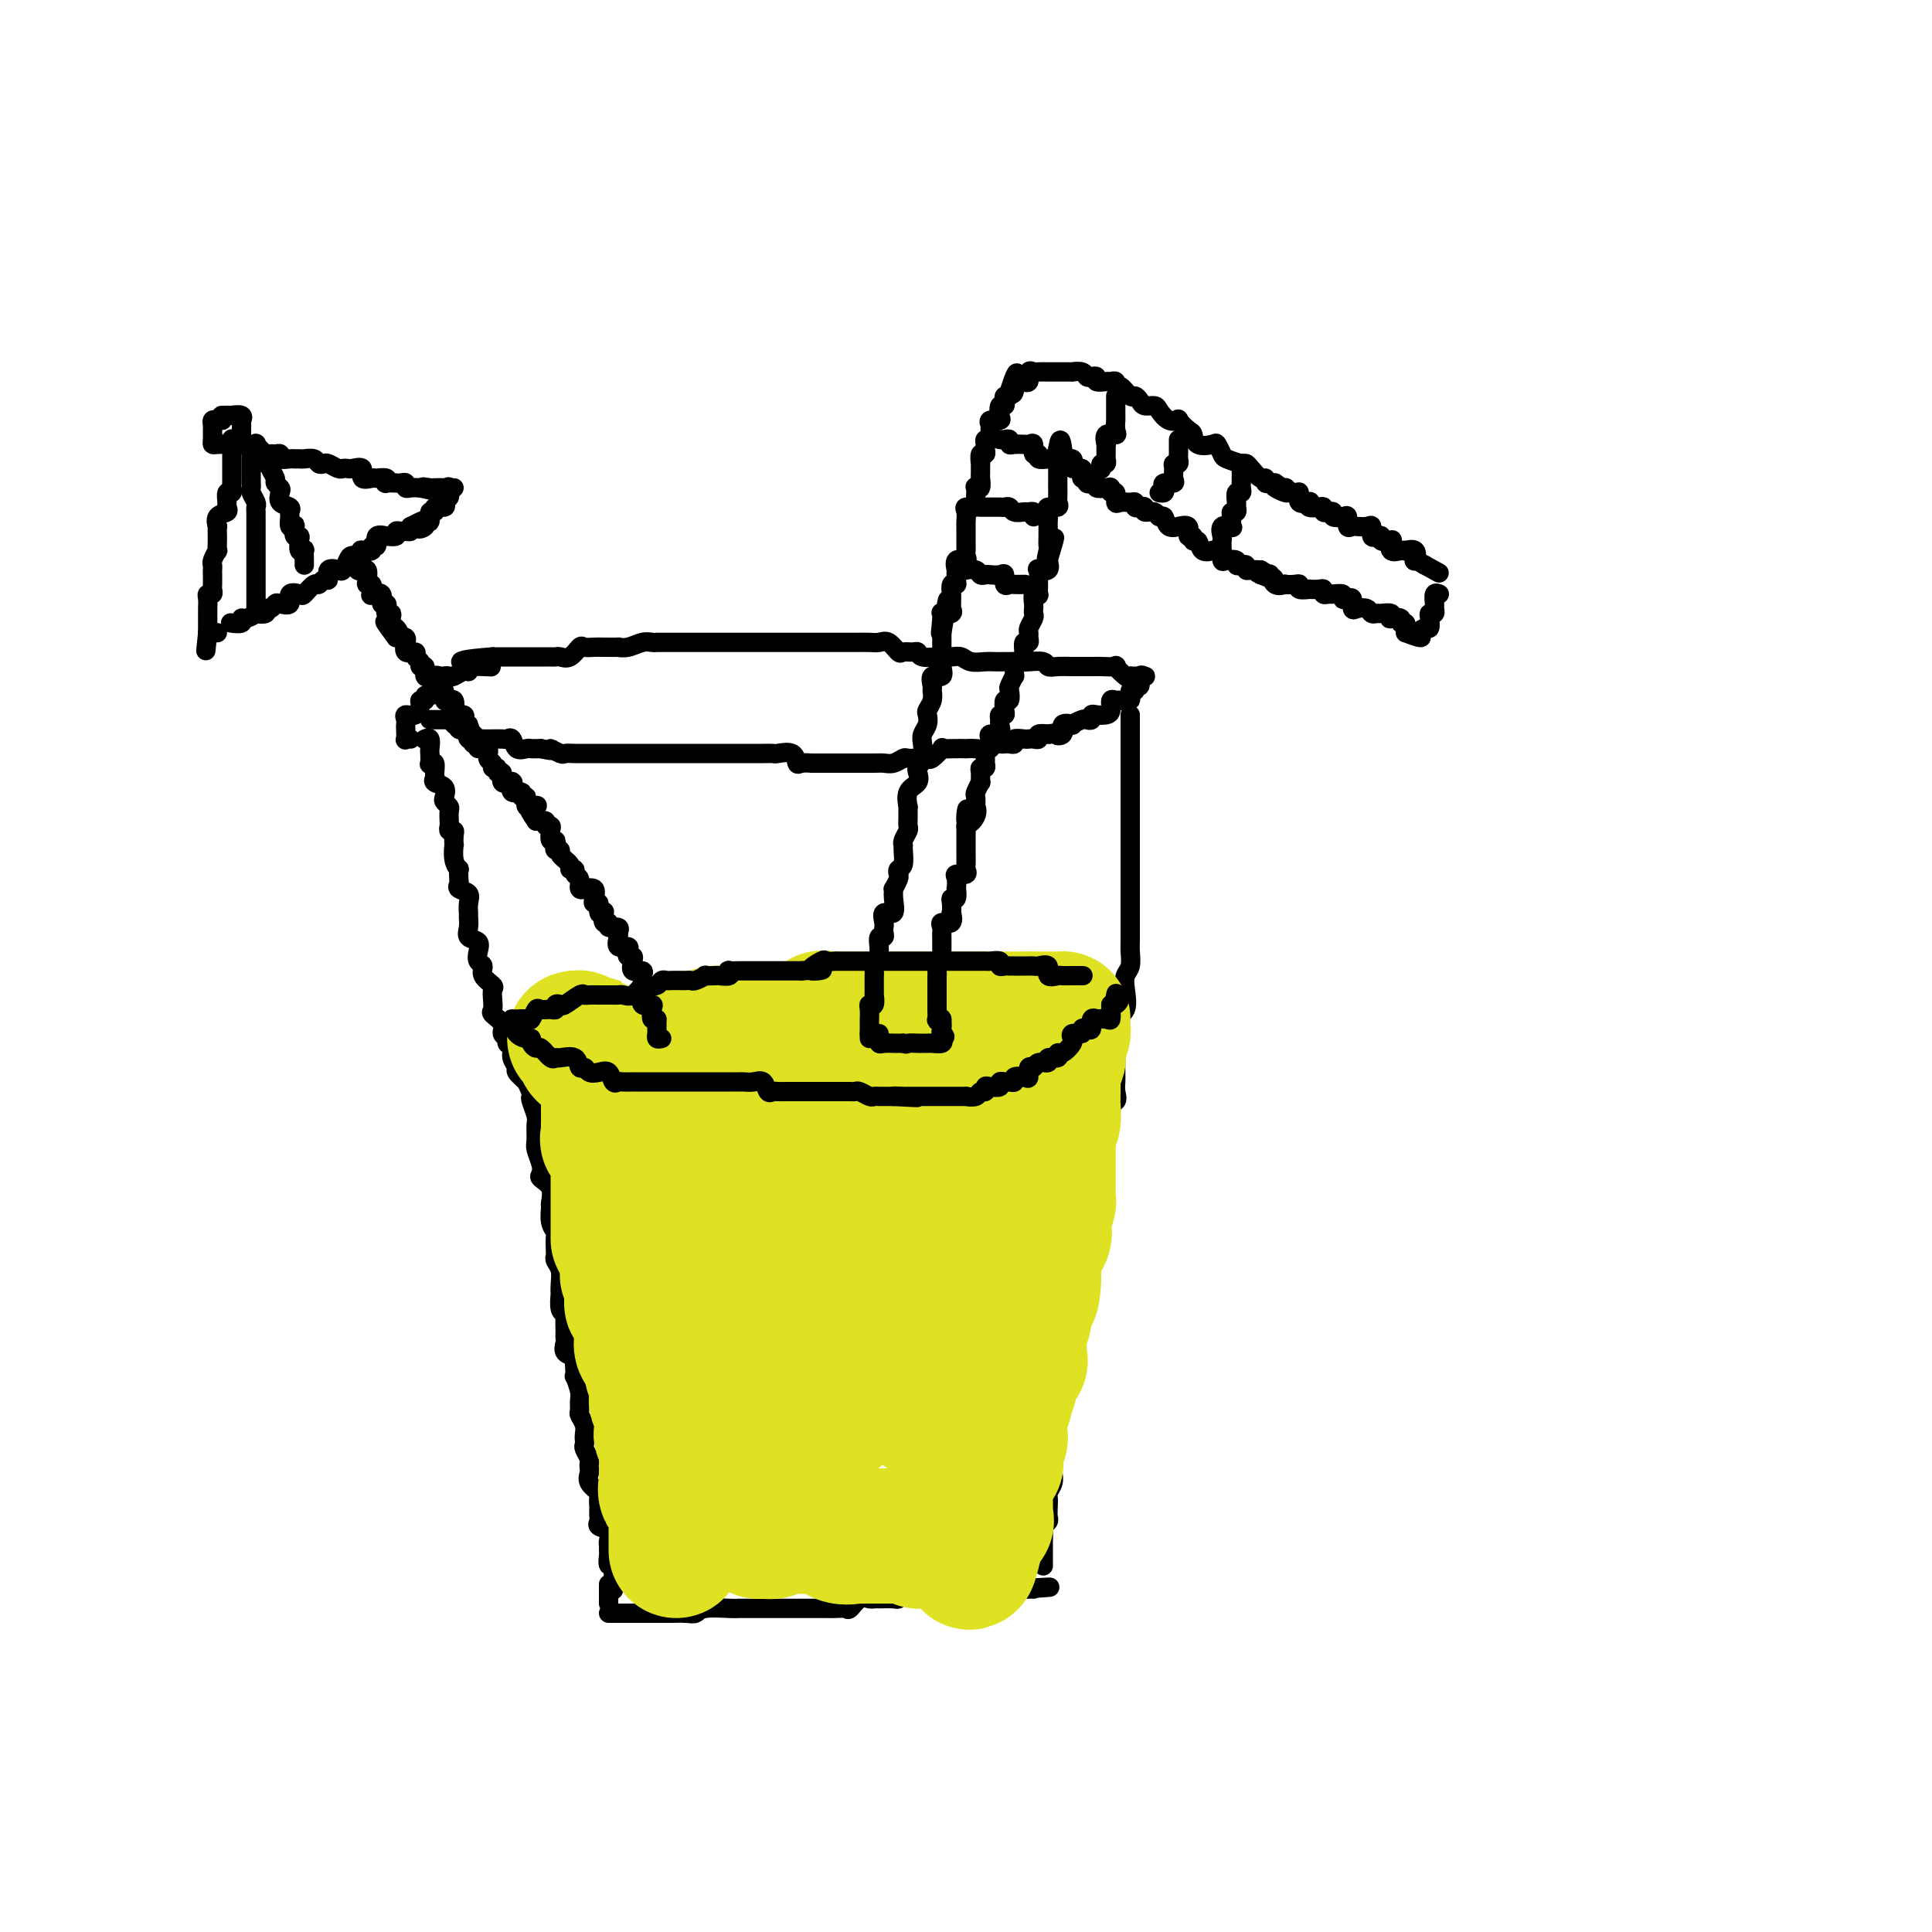 <svg viewBox='0 0 400 400' version='1.1' xmlns='http://www.w3.org/2000/svg' xmlns:xlink='http://www.w3.org/1999/xlink'><g fill='none' stroke='#000000' stroke-width='4' stroke-linecap='round' stroke-linejoin='round'><path d='M89,149c0.218,0.002 0.435,0.005 1,0c0.565,-0.005 1.476,-0.016 2,0c0.524,0.016 0.660,0.061 1,0c0.340,-0.061 0.883,-0.226 1,0c0.117,0.226 -0.192,0.843 0,1c0.192,0.157 0.887,-0.147 1,0c0.113,0.147 -0.355,0.743 0,1c0.355,0.257 1.533,0.174 2,0c0.467,-0.174 0.224,-0.439 0,0c-0.224,0.439 -0.430,1.582 0,2c0.430,0.418 1.495,0.112 2,0c0.505,-0.112 0.450,-0.029 1,0c0.550,0.029 1.706,0.006 2,0c0.294,-0.006 -0.273,0.006 0,0c0.273,-0.006 1.386,-0.030 2,0c0.614,0.030 0.728,0.113 1,0c0.272,-0.113 0.703,-0.423 1,0c0.297,0.423 0.461,1.577 1,2c0.539,0.423 1.454,0.113 2,0c0.546,-0.113 0.724,-0.031 1,0c0.276,0.031 0.650,0.009 1,0c0.350,-0.009 0.675,-0.004 1,0'/><path d='M112,155c3.898,0.868 2.144,0.036 2,0c-0.144,-0.036 1.324,0.722 2,1c0.676,0.278 0.561,0.074 1,0c0.439,-0.074 1.432,-0.020 2,0c0.568,0.020 0.711,0.005 1,0c0.289,-0.005 0.725,-0.001 1,0c0.275,0.001 0.388,0.000 1,0c0.612,-0.000 1.723,-0.000 2,0c0.277,0.000 -0.279,0.000 0,0c0.279,-0.000 1.391,-0.000 2,0c0.609,0.000 0.713,0.000 1,0c0.287,-0.000 0.757,-0.000 1,0c0.243,0.000 0.258,0.000 1,0c0.742,-0.000 2.210,-0.000 3,0c0.790,0.000 0.902,0.000 1,0c0.098,-0.000 0.182,-0.000 1,0c0.818,0.000 2.369,-0.000 3,0c0.631,0.000 0.344,0.000 1,0c0.656,-0.000 2.257,-0.000 3,0c0.743,0.000 0.628,0.000 1,0c0.372,-0.000 1.231,-0.000 2,0c0.769,0.000 1.446,0.000 2,0c0.554,-0.000 0.983,-0.000 2,0c1.017,0.000 2.622,0.000 3,0c0.378,-0.000 -0.469,-0.000 0,0c0.469,0.000 2.256,0.001 3,0c0.744,-0.001 0.444,-0.002 1,0c0.556,0.002 1.966,0.008 3,0c1.034,-0.008 1.690,-0.030 2,0c0.310,0.030 0.273,0.113 1,0c0.727,-0.113 2.217,-0.423 3,0c0.783,0.423 0.858,1.577 1,2c0.142,0.423 0.351,0.113 1,0c0.649,-0.113 1.737,-0.030 2,0c0.263,0.030 -0.299,0.008 0,0c0.299,-0.008 1.460,-0.002 2,0c0.540,0.002 0.459,0.001 1,0c0.541,-0.001 1.704,-0.000 2,0c0.296,0.000 -0.273,0.000 0,0c0.273,-0.000 1.389,0.000 2,0c0.611,-0.000 0.716,-0.000 1,0c0.284,0.000 0.747,0.001 1,0c0.253,-0.001 0.295,-0.004 1,0c0.705,0.004 2.072,0.015 3,0c0.928,-0.015 1.418,-0.057 2,0c0.582,0.057 1.255,0.211 2,0c0.745,-0.211 1.562,-0.789 2,-1c0.438,-0.211 0.497,-0.054 1,0c0.503,0.054 1.449,0.007 2,0c0.551,-0.007 0.707,0.026 1,0c0.293,-0.026 0.724,-0.112 1,0c0.276,0.112 0.397,0.422 1,0c0.603,-0.422 1.687,-1.577 2,-2c0.313,-0.423 -0.145,-0.114 0,0c0.145,0.114 0.893,0.031 2,0c1.107,-0.031 2.572,-0.012 3,0c0.428,0.012 -0.180,0.017 0,0c0.180,-0.017 1.147,-0.057 2,0c0.853,0.057 1.590,0.211 2,0c0.410,-0.211 0.492,-0.788 1,-1c0.508,-0.212 1.441,-0.061 2,0c0.559,0.061 0.745,0.030 1,0c0.255,-0.030 0.579,-0.061 1,0c0.421,0.061 0.938,0.212 1,0c0.062,-0.212 -0.333,-0.788 0,-1c0.333,-0.212 1.394,-0.061 2,0c0.606,0.061 0.758,0.030 1,0c0.242,-0.030 0.573,-0.061 1,0c0.427,0.061 0.949,0.212 1,0c0.051,-0.212 -0.371,-0.788 0,-1c0.371,-0.212 1.535,-0.061 2,0c0.465,0.061 0.233,0.030 0,0'/><path d='M217,152c5.333,-0.960 2.667,-0.361 2,0c-0.667,0.361 0.665,0.485 1,0c0.335,-0.485 -0.328,-1.580 0,-2c0.328,-0.420 1.647,-0.164 2,0c0.353,0.164 -0.260,0.236 0,0c0.260,-0.236 1.392,-0.781 2,-1c0.608,-0.219 0.691,-0.111 1,0c0.309,0.111 0.843,0.224 1,0c0.157,-0.224 -0.064,-0.786 0,-1c0.064,-0.214 0.413,-0.082 1,0c0.587,0.082 1.413,0.112 2,0c0.587,-0.112 0.936,-0.368 1,-1c0.064,-0.632 -0.156,-1.641 0,-2c0.156,-0.359 0.687,-0.067 1,0c0.313,0.067 0.409,-0.092 1,0c0.591,0.092 1.679,0.433 2,0c0.321,-0.433 -0.125,-1.640 0,-2c0.125,-0.360 0.822,0.128 1,0c0.178,-0.128 -0.162,-0.871 0,-1c0.162,-0.129 0.825,0.358 1,0c0.175,-0.358 -0.138,-1.560 0,-2c0.138,-0.440 0.728,-0.118 1,0c0.272,0.118 0.228,0.032 0,0c-0.228,-0.032 -0.638,-0.009 -1,0c-0.362,0.009 -0.675,0.002 -1,0c-0.325,-0.002 -0.663,-0.001 -1,0'/><path d='M234,140c-0.558,0.121 -0.453,0.425 -1,0c-0.547,-0.425 -1.746,-1.578 -2,-2c-0.254,-0.422 0.439,-0.113 0,0c-0.439,0.113 -2.008,0.030 -3,0c-0.992,-0.030 -1.408,-0.007 -2,0c-0.592,0.007 -1.361,-0.002 -2,0c-0.639,0.002 -1.148,0.015 -2,0c-0.852,-0.015 -2.047,-0.056 -3,0c-0.953,0.056 -1.662,0.211 -2,0c-0.338,-0.211 -0.303,-0.789 -1,-1c-0.697,-0.211 -2.125,-0.057 -3,0c-0.875,0.057 -1.197,0.016 -2,0c-0.803,-0.016 -2.088,-0.008 -3,0c-0.912,0.008 -1.451,0.016 -2,0c-0.549,-0.016 -1.107,-0.057 -2,0c-0.893,0.057 -2.121,0.211 -3,0c-0.879,-0.211 -1.409,-0.788 -2,-1c-0.591,-0.212 -1.244,-0.061 -2,0c-0.756,0.061 -1.616,0.030 -2,0c-0.384,-0.030 -0.292,-0.061 -1,0c-0.708,0.061 -2.216,0.215 -3,0c-0.784,-0.215 -0.843,-0.797 -1,-1c-0.157,-0.203 -0.412,-0.026 -1,0c-0.588,0.026 -1.507,-0.098 -2,0c-0.493,0.098 -0.559,0.419 -1,0c-0.441,-0.419 -1.259,-1.576 -2,-2c-0.741,-0.424 -1.407,-0.114 -2,0c-0.593,0.114 -1.112,0.030 -2,0c-0.888,-0.030 -2.145,-0.008 -3,0c-0.855,0.008 -1.307,0.002 -2,0c-0.693,-0.002 -1.626,-0.001 -2,0c-0.374,0.001 -0.187,0.000 -1,0c-0.813,-0.000 -2.625,-0.000 -4,0c-1.375,0.000 -2.312,0.000 -3,0c-0.688,-0.000 -1.129,-0.000 -2,0c-0.871,0.000 -2.174,0.000 -3,0c-0.826,-0.000 -1.175,-0.000 -2,0c-0.825,0.000 -2.126,0.000 -3,0c-0.874,-0.000 -1.322,-0.000 -2,0c-0.678,0.000 -1.585,0.000 -2,0c-0.415,-0.000 -0.337,-0.000 -1,0c-0.663,0.000 -2.068,0.000 -3,0c-0.932,-0.000 -1.391,-0.000 -2,0c-0.609,0.000 -1.367,0.000 -2,0c-0.633,-0.000 -1.141,-0.001 -2,0c-0.859,0.001 -2.067,0.004 -3,0c-0.933,-0.004 -1.589,-0.015 -2,0c-0.411,0.015 -0.577,0.057 -1,0c-0.423,-0.057 -1.104,-0.211 -2,0c-0.896,0.211 -2.007,0.789 -3,1c-0.993,0.211 -1.867,0.057 -2,0c-0.133,-0.057 0.474,-0.017 0,0c-0.474,0.017 -2.027,0.012 -3,0c-0.973,-0.012 -1.364,-0.031 -2,0c-0.636,0.031 -1.518,0.114 -2,0c-0.482,-0.114 -0.563,-0.423 -1,0c-0.437,0.423 -1.229,1.577 -2,2c-0.771,0.423 -1.521,0.113 -2,0c-0.479,-0.113 -0.687,-0.030 -1,0c-0.313,0.030 -0.732,0.008 -1,0c-0.268,-0.008 -0.385,-0.002 -1,0c-0.615,0.002 -1.727,0.001 -2,0c-0.273,-0.001 0.294,-0.000 0,0c-0.294,0.000 -1.450,0.000 -2,0c-0.550,-0.000 -0.494,-0.000 -1,0c-0.506,0.000 -1.575,0.000 -2,0c-0.425,-0.000 -0.208,-0.000 0,0c0.208,0.000 0.406,0.000 0,0c-0.406,-0.000 -1.417,-0.000 -2,0c-0.583,0.000 -0.738,0.000 -1,0c-0.262,-0.000 -0.631,-0.000 -1,0'/><path d='M102,136c-12.744,0.935 -3.604,1.771 -1,2c2.604,0.229 -1.329,-0.149 -3,0c-1.671,0.149 -1.078,0.824 -1,1c0.078,0.176 -0.357,-0.147 -1,0c-0.643,0.147 -1.495,0.764 -2,1c-0.505,0.236 -0.664,0.092 -1,0c-0.336,-0.092 -0.851,-0.131 -1,0c-0.149,0.131 0.066,0.431 0,1c-0.066,0.569 -0.414,1.406 -1,2c-0.586,0.594 -1.410,0.946 -2,1c-0.590,0.054 -0.944,-0.188 -1,0c-0.056,0.188 0.188,0.806 0,1c-0.188,0.194 -0.807,-0.036 -1,0c-0.193,0.036 0.039,0.339 0,1c-0.039,0.661 -0.350,1.682 -1,2c-0.650,0.318 -1.638,-0.065 -2,0c-0.362,0.065 -0.098,0.578 0,1c0.098,0.422 0.030,0.754 0,1c-0.030,0.246 -0.022,0.406 0,1c0.022,0.594 0.057,1.623 0,2c-0.057,0.377 -0.208,0.101 0,0c0.208,-0.101 0.774,-0.029 1,0c0.226,0.029 0.113,0.014 0,0'/><path d='M88,153c-0.113,0.057 -0.226,0.114 0,0c0.226,-0.114 0.792,-0.398 1,0c0.208,0.398 0.060,1.478 0,2c-0.060,0.522 -0.030,0.486 0,1c0.030,0.514 0.061,1.576 0,2c-0.061,0.424 -0.215,0.208 0,0c0.215,-0.208 0.797,-0.408 1,0c0.203,0.408 0.026,1.422 0,2c-0.026,0.578 0.097,0.718 0,1c-0.097,0.282 -0.415,0.706 0,1c0.415,0.294 1.561,0.459 2,1c0.439,0.541 0.170,1.458 0,2c-0.170,0.542 -0.241,0.708 0,1c0.241,0.292 0.796,0.709 1,1c0.204,0.291 0.058,0.456 0,1c-0.058,0.544 -0.030,1.468 0,2c0.030,0.532 0.060,0.673 0,1c-0.060,0.327 -0.212,0.842 0,1c0.212,0.158 0.788,-0.039 1,0c0.212,0.039 0.061,0.316 0,1c-0.061,0.684 -0.030,1.775 0,2c0.030,0.225 0.061,-0.416 0,0c-0.061,0.416 -0.212,1.890 0,3c0.212,1.110 0.787,1.856 1,2c0.213,0.144 0.065,-0.313 0,0c-0.065,0.313 -0.046,1.396 0,2c0.046,0.604 0.117,0.729 0,1c-0.117,0.271 -0.424,0.688 0,1c0.424,0.312 1.578,0.520 2,1c0.422,0.480 0.111,1.232 0,2c-0.111,0.768 -0.022,1.553 0,2c0.022,0.447 -0.022,0.556 0,1c0.022,0.444 0.110,1.222 0,2c-0.110,0.778 -0.417,1.556 0,2c0.417,0.444 1.560,0.556 2,1c0.440,0.444 0.178,1.222 0,2c-0.178,0.778 -0.272,1.556 0,2c0.272,0.444 0.910,0.556 1,1c0.090,0.444 -0.368,1.222 0,2c0.368,0.778 1.560,1.556 2,2c0.440,0.444 0.126,0.556 0,1c-0.126,0.444 -0.063,1.222 0,2c0.063,0.778 0.126,1.556 0,2c-0.126,0.444 -0.441,0.553 0,1c0.441,0.447 1.639,1.232 2,2c0.361,0.768 -0.115,1.518 0,2c0.115,0.482 0.820,0.697 1,1c0.180,0.303 -0.164,0.696 0,1c0.164,0.304 0.836,0.520 1,1c0.164,0.480 -0.180,1.225 0,2c0.180,0.775 0.883,1.579 1,2c0.117,0.421 -0.353,0.460 0,1c0.353,0.540 1.529,1.583 2,2c0.471,0.417 0.235,0.209 0,0'/><path d='M109,224c1.326,2.828 1.140,2.897 1,3c-0.140,0.103 -0.235,0.239 0,1c0.235,0.761 0.799,2.147 1,3c0.201,0.853 0.040,1.174 0,2c-0.040,0.826 0.040,2.157 0,3c-0.040,0.843 -0.199,1.197 0,2c0.199,0.803 0.757,2.054 1,3c0.243,0.946 0.170,1.585 0,2c-0.170,0.415 -0.439,0.604 0,1c0.439,0.396 1.585,0.999 2,2c0.415,1.001 0.097,2.399 0,3c-0.097,0.601 0.026,0.406 0,1c-0.026,0.594 -0.203,1.976 0,3c0.203,1.024 0.785,1.688 1,2c0.215,0.312 0.061,0.271 0,1c-0.061,0.729 -0.030,2.229 0,3c0.030,0.771 0.061,0.814 0,1c-0.061,0.186 -0.212,0.516 0,1c0.212,0.484 0.788,1.121 1,2c0.212,0.879 0.061,2.000 0,3c-0.061,1.000 -0.030,1.877 0,2c0.030,0.123 0.061,-0.510 0,0c-0.061,0.510 -0.212,2.164 0,3c0.212,0.836 0.789,0.854 1,1c0.211,0.146 0.057,0.419 0,1c-0.057,0.581 -0.017,1.469 0,2c0.017,0.531 0.012,0.705 0,1c-0.012,0.295 -0.031,0.709 0,1c0.031,0.291 0.113,0.458 0,1c-0.113,0.542 -0.422,1.460 0,2c0.422,0.540 1.576,0.702 2,1c0.424,0.298 0.117,0.731 0,1c-0.117,0.269 -0.046,0.375 0,1c0.046,0.625 0.065,1.768 0,2c-0.065,0.232 -0.215,-0.447 0,0c0.215,0.447 0.793,2.020 1,3c0.207,0.980 0.041,1.365 0,2c-0.041,0.635 0.041,1.518 0,2c-0.041,0.482 -0.207,0.563 0,1c0.207,0.437 0.787,1.229 1,2c0.213,0.771 0.061,1.520 0,2c-0.061,0.480 -0.030,0.692 0,1c0.030,0.308 0.061,0.713 0,1c-0.061,0.287 -0.212,0.457 0,1c0.212,0.543 0.787,1.457 1,2c0.213,0.543 0.065,0.713 0,1c-0.065,0.287 -0.045,0.691 0,1c0.045,0.309 0.117,0.521 0,1c-0.117,0.479 -0.424,1.223 0,2c0.424,0.777 1.577,1.588 2,2c0.423,0.412 0.114,0.425 0,1c-0.114,0.575 -0.033,1.712 0,2c0.033,0.288 0.016,-0.275 0,0c-0.016,0.275 -0.033,1.387 0,2c0.033,0.613 0.114,0.727 0,1c-0.114,0.273 -0.423,0.703 0,1c0.423,0.297 1.578,0.459 2,1c0.422,0.541 0.112,1.459 0,2c-0.112,0.541 -0.026,0.704 0,1c0.026,0.296 -0.007,0.723 0,1c0.007,0.277 0.054,0.403 0,1c-0.054,0.597 -0.211,1.664 0,2c0.211,0.336 0.789,-0.060 1,0c0.211,0.060 0.057,0.577 0,1c-0.057,0.423 -0.015,0.753 0,1c0.015,0.247 0.004,0.413 0,1c-0.004,0.587 -0.001,1.596 0,2c0.001,0.404 0.001,0.202 0,0'/><path d='M234,148c0.000,0.322 0.000,0.645 0,1c0.000,0.355 0.000,0.743 0,1c-0.000,0.257 0.000,0.382 0,1c-0.000,0.618 -0.000,1.729 0,2c0.000,0.271 0.000,-0.297 0,0c-0.000,0.297 -0.000,1.460 0,2c0.000,0.540 0.000,0.458 0,1c-0.000,0.542 -0.000,1.706 0,2c0.000,0.294 0.000,-0.284 0,0c-0.000,0.284 -0.000,1.430 0,2c0.000,0.570 0.000,0.566 0,1c-0.000,0.434 -0.000,1.308 0,2c0.000,0.692 0.000,1.203 0,2c-0.000,0.797 -0.000,1.879 0,3c0.000,1.121 0.000,2.280 0,3c-0.000,0.720 -0.000,1.000 0,2c0.000,1.000 0.000,2.719 0,4c-0.000,1.281 -0.000,2.124 0,3c0.000,0.876 0.000,1.786 0,3c-0.000,1.214 -0.000,2.733 0,4c0.000,1.267 0.001,2.283 0,3c-0.001,0.717 -0.004,1.136 0,2c0.004,0.864 0.015,2.172 0,3c-0.015,0.828 -0.054,1.174 0,2c0.054,0.826 0.203,2.132 0,3c-0.203,0.868 -0.758,1.299 -1,2c-0.242,0.701 -0.170,1.672 0,3c0.170,1.328 0.438,3.012 0,4c-0.438,0.988 -1.581,1.280 -2,2c-0.419,0.720 -0.112,1.870 0,3c0.112,1.130 0.029,2.242 0,3c-0.029,0.758 -0.006,1.163 0,2c0.006,0.837 -0.006,2.106 0,3c0.006,0.894 0.031,1.412 0,2c-0.031,0.588 -0.117,1.246 0,2c0.117,0.754 0.437,1.606 0,2c-0.437,0.394 -1.632,0.331 -2,1c-0.368,0.669 0.090,2.069 0,3c-0.090,0.931 -0.728,1.391 -1,2c-0.272,0.609 -0.178,1.367 0,2c0.178,0.633 0.440,1.141 0,2c-0.440,0.859 -1.582,2.068 -2,3c-0.418,0.932 -0.112,1.587 0,2c0.112,0.413 0.029,0.586 0,1c-0.029,0.414 -0.006,1.071 0,2c0.006,0.929 -0.006,2.131 0,3c0.006,0.869 0.029,1.407 0,2c-0.029,0.593 -0.112,1.242 0,2c0.112,0.758 0.419,1.625 0,2c-0.419,0.375 -1.562,0.259 -2,1c-0.438,0.741 -0.169,2.340 0,3c0.169,0.660 0.238,0.381 0,1c-0.238,0.619 -0.782,2.138 -1,3c-0.218,0.862 -0.111,1.069 0,2c0.111,0.931 0.227,2.586 0,3c-0.227,0.414 -0.797,-0.414 -1,0c-0.203,0.414 -0.040,2.069 0,3c0.040,0.931 -0.042,1.139 0,2c0.042,0.861 0.207,2.375 0,3c-0.207,0.625 -0.785,0.362 -1,1c-0.215,0.638 -0.065,2.179 0,3c0.065,0.821 0.046,0.923 0,1c-0.046,0.077 -0.117,0.128 0,1c0.117,0.872 0.424,2.565 0,3c-0.424,0.435 -1.578,-0.388 -2,0c-0.422,0.388 -0.113,1.988 0,3c0.113,1.012 0.030,1.436 0,2c-0.030,0.564 -0.008,1.267 0,2c0.008,0.733 0.002,1.495 0,2c-0.002,0.505 -0.001,0.752 0,1'/><path d='M219,295c-2.547,15.361 -1.414,6.263 -1,3c0.414,-3.263 0.111,-0.690 0,1c-0.111,1.690 -0.029,2.497 0,3c0.029,0.503 0.004,0.702 0,1c-0.004,0.298 0.013,0.695 0,1c-0.013,0.305 -0.056,0.518 0,1c0.056,0.482 0.211,1.232 0,2c-0.211,0.768 -0.788,1.554 -1,2c-0.212,0.446 -0.061,0.554 0,1c0.061,0.446 0.030,1.232 0,2c-0.030,0.768 -0.061,1.519 0,2c0.061,0.481 0.212,0.692 0,1c-0.212,0.308 -0.789,0.713 -1,1c-0.211,0.287 -0.057,0.457 0,1c0.057,0.543 0.015,1.459 0,2c-0.015,0.541 -0.004,0.706 0,1c0.004,0.294 0.001,0.718 0,1c-0.001,0.282 -0.000,0.422 0,1c0.000,0.578 0.000,1.594 0,2c-0.000,0.406 -0.000,0.203 0,0'/><path d='M126,334c0.325,-0.000 0.650,-0.000 1,0c0.350,0.000 0.724,0.000 1,0c0.276,-0.000 0.454,-0.000 1,0c0.546,0.000 1.460,0.000 2,0c0.540,-0.000 0.708,-0.000 1,0c0.292,0.000 0.710,0.000 1,0c0.290,-0.000 0.451,-0.000 1,0c0.549,0.000 1.485,0.001 2,0c0.515,-0.001 0.610,-0.004 1,0c0.390,0.004 1.074,0.015 2,0c0.926,-0.015 2.092,-0.057 3,0c0.908,0.057 1.557,0.211 2,0c0.443,-0.211 0.680,-0.789 2,-1c1.320,-0.211 3.724,-0.057 5,0c1.276,0.057 1.425,0.015 2,0c0.575,-0.015 1.576,-0.004 2,0c0.424,0.004 0.270,0.001 1,0c0.730,-0.001 2.342,-0.000 3,0c0.658,0.000 0.361,0.000 1,0c0.639,-0.000 2.215,-0.000 3,0c0.785,0.000 0.777,0.000 1,0c0.223,-0.000 0.675,-0.000 1,0c0.325,0.000 0.524,0.000 1,0c0.476,-0.000 1.231,-0.001 2,0c0.769,0.001 1.553,0.002 2,0c0.447,-0.002 0.556,-0.008 1,0c0.444,0.008 1.222,0.030 2,0c0.778,-0.030 1.557,-0.113 2,0c0.443,0.113 0.550,0.423 1,0c0.450,-0.423 1.241,-1.578 2,-2c0.759,-0.422 1.484,-0.112 2,0c0.516,0.112 0.821,0.026 1,0c0.179,-0.026 0.232,0.007 1,0c0.768,-0.007 2.251,-0.054 3,0c0.749,0.054 0.764,0.211 1,0c0.236,-0.211 0.694,-0.789 1,-1c0.306,-0.211 0.462,-0.057 1,0c0.538,0.057 1.459,0.015 2,0c0.541,-0.015 0.703,-0.004 1,0c0.297,0.004 0.727,0.002 1,0c0.273,-0.002 0.387,-0.004 1,0c0.613,0.004 1.725,0.015 2,0c0.275,-0.015 -0.288,-0.057 0,0c0.288,0.057 1.425,0.211 2,0c0.575,-0.211 0.588,-0.789 1,-1c0.412,-0.211 1.223,-0.057 2,0c0.777,0.057 1.521,0.015 2,0c0.479,-0.015 0.691,-0.004 1,0c0.309,0.004 0.713,0.001 1,0c0.287,-0.001 0.458,-0.000 1,0c0.542,0.000 1.454,0.000 2,0c0.546,-0.000 0.724,-0.000 1,0c0.276,0.000 0.650,0.000 1,0c0.350,-0.000 0.675,-0.000 1,0'/><path d='M210,329c13.404,-0.774 4.912,-0.207 2,0c-2.912,0.207 -0.246,0.056 1,0c1.246,-0.056 1.070,-0.016 1,0c-0.070,0.016 -0.035,0.008 0,0'/><path d='M126,328c0.000,0.475 0.000,0.951 0,1c0.000,0.049 0.000,-0.327 0,0c0.000,0.327 0.000,1.357 0,2c0.000,0.643 0.000,0.898 0,1c-0.000,0.102 0.000,0.051 0,0'/></g>
<g fill='none' stroke='#DEE222' stroke-width='28' stroke-linecap='round' stroke-linejoin='round'><path d='M140,321c0.000,-0.327 0.000,-0.655 0,-1c-0.000,-0.345 -0.000,-0.708 0,-1c0.000,-0.292 0.000,-0.512 0,-1c-0.000,-0.488 -0.001,-1.243 0,-2c0.001,-0.757 0.002,-1.517 0,-2c-0.002,-0.483 -0.008,-0.688 0,-1c0.008,-0.312 0.030,-0.732 0,-1c-0.030,-0.268 -0.113,-0.385 0,-1c0.113,-0.615 0.423,-1.727 0,-2c-0.423,-0.273 -1.577,0.292 -2,0c-0.423,-0.292 -0.113,-1.441 0,-2c0.113,-0.559 0.030,-0.529 0,-1c-0.030,-0.471 -0.007,-1.443 0,-2c0.007,-0.557 -0.002,-0.699 0,-1c0.002,-0.301 0.015,-0.762 0,-1c-0.015,-0.238 -0.056,-0.254 0,-1c0.056,-0.746 0.211,-2.222 0,-3c-0.211,-0.778 -0.789,-0.856 -1,-1c-0.211,-0.144 -0.057,-0.353 0,-1c0.057,-0.647 0.016,-1.732 0,-2c-0.016,-0.268 -0.008,0.283 0,0c0.008,-0.283 0.016,-1.398 0,-2c-0.016,-0.602 -0.057,-0.690 0,-1c0.057,-0.310 0.211,-0.842 0,-1c-0.211,-0.158 -0.788,0.060 -1,0c-0.212,-0.060 -0.061,-0.396 0,-1c0.061,-0.604 0.030,-1.475 0,-2c-0.030,-0.525 -0.061,-0.704 0,-1c0.061,-0.296 0.215,-0.710 0,-1c-0.215,-0.290 -0.797,-0.458 -1,-1c-0.203,-0.542 -0.026,-1.458 0,-2c0.026,-0.542 -0.098,-0.708 0,-1c0.098,-0.292 0.419,-0.708 0,-1c-0.419,-0.292 -1.576,-0.458 -2,-1c-0.424,-0.542 -0.113,-1.460 0,-2c0.113,-0.540 0.030,-0.703 0,-1c-0.030,-0.297 -0.006,-0.728 0,-1c0.006,-0.272 -0.006,-0.384 0,-1c0.006,-0.616 0.030,-1.737 0,-2c-0.030,-0.263 -0.113,0.333 0,0c0.113,-0.333 0.423,-1.594 0,-2c-0.423,-0.406 -1.578,0.042 -2,0c-0.422,-0.042 -0.112,-0.575 0,-1c0.112,-0.425 0.026,-0.740 0,-1c-0.026,-0.260 0.007,-0.463 0,-1c-0.007,-0.537 -0.054,-1.408 0,-2c0.054,-0.592 0.211,-0.904 0,-1c-0.211,-0.096 -0.789,0.024 -1,0c-0.211,-0.024 -0.057,-0.191 0,-1c0.057,-0.809 0.015,-2.261 0,-3c-0.015,-0.739 -0.004,-0.765 0,-1c0.004,-0.235 0.001,-0.679 0,-1c-0.001,-0.321 -0.000,-0.520 0,-1c0.000,-0.480 0.000,-1.240 0,-2'/><path d='M130,255c-2.000,-10.241 -2.000,-2.843 -2,0c-0.000,2.843 -0.000,1.132 0,0c0.000,-1.132 0.000,-1.683 0,-2c-0.000,-0.317 -0.000,-0.399 0,-1c0.000,-0.601 0.000,-1.719 0,-2c-0.000,-0.281 -0.000,0.277 0,0c0.000,-0.277 0.000,-1.387 0,-2c-0.000,-0.613 -0.000,-0.727 0,-1c0.000,-0.273 0.000,-0.703 0,-1c-0.000,-0.297 -0.000,-0.460 0,-1c0.000,-0.540 0.000,-1.458 0,-2c-0.000,-0.542 -0.001,-0.708 0,-1c0.001,-0.292 0.002,-0.709 0,-1c-0.002,-0.291 -0.008,-0.456 0,-1c0.008,-0.544 0.030,-1.468 0,-2c-0.030,-0.532 -0.113,-0.672 0,-1c0.113,-0.328 0.423,-0.842 0,-1c-0.423,-0.158 -1.577,0.042 -2,0c-0.423,-0.042 -0.113,-0.324 0,-1c0.113,-0.676 0.030,-1.744 0,-2c-0.030,-0.256 -0.008,0.301 0,0c0.008,-0.301 0.002,-1.461 0,-2c-0.002,-0.539 -0.001,-0.459 0,-1c0.001,-0.541 0.000,-1.703 0,-2c-0.000,-0.297 0.000,0.272 0,0c-0.000,-0.272 -0.000,-1.386 0,-2c0.000,-0.614 0.001,-0.729 0,-1c-0.001,-0.271 -0.004,-0.699 0,-1c0.004,-0.301 0.016,-0.477 0,-1c-0.016,-0.523 -0.060,-1.394 0,-2c0.060,-0.606 0.222,-0.946 0,-1c-0.222,-0.054 -0.829,0.178 -1,0c-0.171,-0.178 0.094,-0.765 0,-1c-0.094,-0.235 -0.547,-0.117 -1,0'/><path d='M124,219c-1.034,-5.569 -0.621,-1.491 0,0c0.621,1.491 1.448,0.395 2,0c0.552,-0.395 0.827,-0.090 1,0c0.173,0.090 0.244,-0.035 1,0c0.756,0.035 2.196,0.230 3,0c0.804,-0.230 0.971,-0.884 2,-1c1.029,-0.116 2.920,0.305 4,0c1.080,-0.305 1.350,-1.336 2,-2c0.650,-0.664 1.681,-0.963 3,-1c1.319,-0.037 2.925,0.186 4,0c1.075,-0.186 1.620,-0.782 2,-1c0.380,-0.218 0.596,-0.058 1,0c0.404,0.058 0.996,0.016 2,0c1.004,-0.016 2.419,-0.004 3,0c0.581,0.004 0.329,0.002 1,0c0.671,-0.002 2.264,-0.004 3,0c0.736,0.004 0.616,0.015 1,0c0.384,-0.015 1.271,-0.054 2,0c0.729,0.054 1.299,0.203 2,0c0.701,-0.203 1.534,-0.758 2,-1c0.466,-0.242 0.563,-0.170 1,0c0.437,0.170 1.212,0.438 2,0c0.788,-0.438 1.590,-1.581 2,-2c0.410,-0.419 0.428,-0.112 1,0c0.572,0.112 1.696,0.030 2,0c0.304,-0.030 -0.213,-0.008 0,0c0.213,0.008 1.156,0.002 2,0c0.844,-0.002 1.588,-0.001 2,0c0.412,0.001 0.490,0.000 1,0c0.510,-0.000 1.450,-0.000 2,0c0.550,0.000 0.711,0.000 1,0c0.289,-0.000 0.708,-0.000 1,0c0.292,0.000 0.458,0.000 1,0c0.542,-0.000 1.458,-0.000 2,0c0.542,0.000 0.708,0.000 1,0c0.292,-0.000 0.711,-0.000 1,0c0.289,0.000 0.448,0.000 1,0c0.552,-0.000 1.498,-0.000 2,0c0.502,0.000 0.561,0.000 1,0c0.439,-0.000 1.258,-0.000 2,0c0.742,0.000 1.407,0.000 2,0c0.593,-0.000 1.112,-0.000 2,0c0.888,0.000 2.143,0.000 3,0c0.857,-0.000 1.315,-0.000 2,0c0.685,0.000 1.597,0.000 2,0c0.403,-0.000 0.297,-0.000 1,0c0.703,0.000 2.216,0.000 3,0c0.784,0.000 0.839,0.000 1,0c0.161,0.000 0.428,0.000 1,0c0.572,0.000 1.449,0.000 2,0c0.551,0.000 0.775,0.000 1,0'/><path d='M213,211c6.852,-0.000 2.484,-0.000 1,0c-1.484,0.000 -0.082,0.000 1,0c1.082,-0.000 1.845,-0.000 2,0c0.155,0.000 -0.299,0.002 0,0c0.299,-0.002 1.349,-0.007 2,0c0.651,0.007 0.903,0.025 1,0c0.097,-0.025 0.040,-0.095 0,0c-0.040,0.095 -0.063,0.354 0,1c0.063,0.646 0.213,1.677 0,2c-0.213,0.323 -0.789,-0.063 -1,0c-0.211,0.063 -0.055,0.575 0,1c0.055,0.425 0.011,0.762 0,1c-0.011,0.238 0.011,0.377 0,1c-0.011,0.623 -0.056,1.730 0,2c0.056,0.270 0.211,-0.297 0,0c-0.211,0.297 -0.789,1.460 -1,2c-0.211,0.540 -0.057,0.459 0,1c0.057,0.541 0.015,1.705 0,2c-0.015,0.295 -0.003,-0.279 0,0c0.003,0.279 -0.003,1.411 0,2c0.003,0.589 0.015,0.633 0,1c-0.015,0.367 -0.057,1.055 0,2c0.057,0.945 0.211,2.146 0,3c-0.211,0.854 -0.789,1.362 -1,2c-0.211,0.638 -0.057,1.408 0,2c0.057,0.592 0.015,1.008 0,2c-0.015,0.992 -0.004,2.561 0,3c0.004,0.439 0.001,-0.252 0,0c-0.001,0.252 -0.001,1.447 0,2c0.001,0.553 0.001,0.464 0,1c-0.001,0.536 -0.004,1.698 0,2c0.004,0.302 0.015,-0.256 0,0c-0.015,0.256 -0.057,1.324 0,2c0.057,0.676 0.211,0.959 0,1c-0.211,0.041 -0.789,-0.158 -1,0c-0.211,0.158 -0.054,0.675 0,1c0.054,0.325 0.007,0.458 0,1c-0.007,0.542 0.026,1.493 0,2c-0.026,0.507 -0.112,0.570 0,1c0.112,0.430 0.422,1.227 0,2c-0.422,0.773 -1.577,1.521 -2,2c-0.423,0.479 -0.113,0.689 0,1c0.113,0.311 0.030,0.722 0,1c-0.030,0.278 -0.008,0.421 0,1c0.008,0.579 0.002,1.594 0,2c-0.002,0.406 -0.001,0.203 0,0'/><path d='M214,263c-0.869,8.472 -0.040,3.654 0,2c0.040,-1.654 -0.707,-0.142 -1,1c-0.293,1.142 -0.130,1.915 0,2c0.130,0.085 0.227,-0.517 0,0c-0.227,0.517 -0.779,2.152 -1,3c-0.221,0.848 -0.112,0.909 0,1c0.112,0.091 0.226,0.213 0,1c-0.226,0.787 -0.793,2.238 -1,3c-0.207,0.762 -0.053,0.835 0,1c0.053,0.165 0.007,0.422 0,1c-0.007,0.578 0.026,1.477 0,2c-0.026,0.523 -0.112,0.670 0,1c0.112,0.330 0.422,0.843 0,1c-0.422,0.157 -1.576,-0.042 -2,0c-0.424,0.042 -0.117,0.324 0,1c0.117,0.676 0.045,1.744 0,2c-0.045,0.256 -0.064,-0.301 0,0c0.064,0.301 0.209,1.461 0,2c-0.209,0.539 -0.774,0.459 -1,1c-0.226,0.541 -0.113,1.703 0,2c0.113,0.297 0.227,-0.272 0,0c-0.227,0.272 -0.793,1.386 -1,2c-0.207,0.614 -0.054,0.728 0,1c0.054,0.272 0.011,0.703 0,1c-0.011,0.297 0.011,0.460 0,1c-0.011,0.540 -0.056,1.458 0,2c0.056,0.542 0.213,0.710 0,1c-0.213,0.290 -0.797,0.704 -1,1c-0.203,0.296 -0.026,0.475 0,1c0.026,0.525 -0.098,1.396 0,2c0.098,0.604 0.419,0.940 0,1c-0.419,0.060 -1.576,-0.157 -2,0c-0.424,0.157 -0.114,0.690 0,1c0.114,0.310 0.030,0.399 0,1c-0.030,0.601 -0.008,1.714 0,2c0.008,0.286 0.002,-0.255 0,0c-0.002,0.255 -0.000,1.306 0,2c0.000,0.694 -0.000,1.029 0,1c0.000,-0.029 0.002,-0.424 0,0c-0.002,0.424 -0.008,1.668 0,2c0.008,0.332 0.030,-0.248 0,0c-0.030,0.248 -0.113,1.322 0,2c0.113,0.678 0.423,0.958 0,1c-0.423,0.042 -1.577,-0.154 -2,0c-0.423,0.154 -0.114,0.657 0,1c0.114,0.343 0.033,0.527 0,1c-0.033,0.473 -0.016,1.237 0,2'/><path d='M202,319c-2.030,8.663 -1.107,2.321 -1,0c0.107,-2.321 -0.604,-0.622 -1,0c-0.396,0.622 -0.476,0.166 -1,0c-0.524,-0.166 -1.492,-0.044 -2,0c-0.508,0.044 -0.555,0.008 -1,0c-0.445,-0.008 -1.288,0.012 -2,0c-0.712,-0.012 -1.294,-0.056 -2,0c-0.706,0.056 -1.536,0.211 -2,0c-0.464,-0.211 -0.561,-0.789 -1,-1c-0.439,-0.211 -1.218,-0.057 -2,0c-0.782,0.057 -1.566,0.015 -2,0c-0.434,-0.015 -0.516,-0.005 -1,0c-0.484,0.005 -1.369,0.003 -2,0c-0.631,-0.003 -1.009,-0.008 -2,0c-0.991,0.008 -2.597,0.030 -3,0c-0.403,-0.030 0.396,-0.113 0,0c-0.396,0.113 -1.989,0.423 -3,0c-1.011,-0.423 -1.441,-1.577 -2,-2c-0.559,-0.423 -1.249,-0.113 -2,0c-0.751,0.113 -1.564,0.030 -2,0c-0.436,-0.030 -0.497,-0.008 -1,0c-0.503,0.008 -1.449,0.002 -2,0c-0.551,-0.002 -0.708,-0.002 -1,0c-0.292,0.002 -0.717,0.004 -1,0c-0.283,-0.004 -0.422,-0.015 -1,0c-0.578,0.015 -1.595,0.057 -2,0c-0.405,-0.057 -0.200,-0.214 0,0c0.200,0.214 0.394,0.800 0,1c-0.394,0.200 -1.375,0.015 -2,0c-0.625,-0.015 -0.893,0.138 -1,0c-0.107,-0.138 -0.054,-0.569 0,-1'/><path d='M157,316c-6.840,-0.355 -1.441,0.257 0,0c1.441,-0.257 -1.078,-1.383 -2,-2c-0.922,-0.617 -0.247,-0.726 0,-1c0.247,-0.274 0.066,-0.714 0,-1c-0.066,-0.286 -0.018,-0.417 0,-1c0.018,-0.583 0.005,-1.619 0,-3c-0.005,-1.381 -0.001,-3.106 0,-4c0.001,-0.894 -0.000,-0.958 0,-2c0.000,-1.042 0.002,-3.062 0,-4c-0.002,-0.938 -0.008,-0.793 0,-2c0.008,-1.207 0.030,-3.764 0,-5c-0.030,-1.236 -0.114,-1.150 0,-2c0.114,-0.850 0.424,-2.635 0,-4c-0.424,-1.365 -1.581,-2.309 -2,-3c-0.419,-0.691 -0.098,-1.130 0,-2c0.098,-0.870 -0.026,-2.171 0,-3c0.026,-0.829 0.203,-1.185 0,-2c-0.203,-0.815 -0.786,-2.089 -1,-3c-0.214,-0.911 -0.057,-1.459 0,-2c0.057,-0.541 0.015,-1.076 0,-2c-0.015,-0.924 -0.004,-2.239 0,-3c0.004,-0.761 0.001,-0.968 0,-2c-0.001,-1.032 0.001,-2.889 0,-4c-0.001,-1.111 -0.004,-1.476 0,-2c0.004,-0.524 0.015,-1.208 0,-2c-0.015,-0.792 -0.057,-1.694 0,-3c0.057,-1.306 0.211,-3.018 0,-4c-0.211,-0.982 -0.789,-1.236 -1,-2c-0.211,-0.764 -0.057,-2.040 0,-3c0.057,-0.960 0.015,-1.604 0,-2c-0.015,-0.396 -0.004,-0.545 0,-1c0.004,-0.455 0.001,-1.216 0,-2c-0.001,-0.784 -0.000,-1.589 0,-2c0.000,-0.411 -0.000,-0.426 0,-1c0.000,-0.574 0.001,-1.707 0,-2c-0.001,-0.293 -0.002,0.254 0,0c0.002,-0.254 0.008,-1.308 0,-2c-0.008,-0.692 -0.031,-1.023 0,-1c0.031,0.023 0.116,0.398 0,0c-0.116,-0.398 -0.434,-1.571 0,-2c0.434,-0.429 1.621,-0.115 2,0c0.379,0.115 -0.050,0.031 0,0c0.050,-0.031 0.577,-0.008 1,0c0.423,0.008 0.741,0.002 1,0c0.259,-0.002 0.458,-0.001 1,0c0.542,0.001 1.426,0.000 2,0c0.574,-0.000 0.837,-0.001 1,0c0.163,0.001 0.227,0.002 1,0c0.773,-0.002 2.254,-0.007 3,0c0.746,0.007 0.758,0.025 1,0c0.242,-0.025 0.713,-0.094 1,0c0.287,0.094 0.390,0.350 1,1c0.610,0.650 1.726,1.695 2,2c0.274,0.305 -0.295,-0.129 0,0c0.295,0.129 1.453,0.821 2,1c0.547,0.179 0.484,-0.154 1,0c0.516,0.154 1.610,0.797 2,1c0.390,0.203 0.076,-0.034 0,0c-0.076,0.034 0.088,0.337 0,1c-0.088,0.663 -0.427,1.684 0,2c0.427,0.316 1.619,-0.075 2,0c0.381,0.075 -0.049,0.617 0,1c0.049,0.383 0.577,0.609 1,1c0.423,0.391 0.740,0.947 1,1c0.260,0.053 0.461,-0.398 1,0c0.539,0.398 1.414,1.646 2,2c0.586,0.354 0.882,-0.184 1,0c0.118,0.184 0.059,1.092 0,2'/><path d='M181,243c2.547,2.263 1.415,0.922 1,1c-0.415,0.078 -0.111,1.576 0,2c0.111,0.424 0.030,-0.226 0,0c-0.030,0.226 -0.008,1.327 0,2c0.008,0.673 0.002,0.917 0,2c-0.002,1.083 -0.001,3.004 0,4c0.001,0.996 0.000,1.068 0,2c-0.000,0.932 0.000,2.725 0,4c-0.000,1.275 -0.001,2.031 0,3c0.001,0.969 0.002,2.151 0,3c-0.002,0.849 -0.008,1.364 0,2c0.008,0.636 0.030,1.392 0,2c-0.030,0.608 -0.113,1.069 0,2c0.113,0.931 0.421,2.331 0,3c-0.421,0.669 -1.570,0.608 -2,1c-0.430,0.392 -0.140,1.237 0,2c0.140,0.763 0.130,1.443 0,2c-0.130,0.557 -0.381,0.991 -1,2c-0.619,1.009 -1.606,2.594 -2,3c-0.394,0.406 -0.196,-0.368 0,0c0.196,0.368 0.389,1.878 0,3c-0.389,1.122 -1.360,1.856 -2,2c-0.640,0.144 -0.949,-0.300 -1,0c-0.051,0.300 0.155,1.346 0,2c-0.155,0.654 -0.672,0.917 -1,1c-0.328,0.083 -0.468,-0.015 -1,0c-0.532,0.015 -1.456,0.144 -2,0c-0.544,-0.144 -0.709,-0.562 -1,-1c-0.291,-0.438 -0.708,-0.895 -1,-1c-0.292,-0.105 -0.460,0.141 -1,0c-0.540,-0.141 -1.451,-0.668 -2,-1c-0.549,-0.332 -0.736,-0.469 -1,-1c-0.264,-0.531 -0.607,-1.455 -1,-2c-0.393,-0.545 -0.837,-0.709 -1,-1c-0.163,-0.291 -0.044,-0.708 0,-1c0.044,-0.292 0.012,-0.457 0,-1c-0.012,-0.543 -0.004,-1.463 0,-2c0.004,-0.537 0.005,-0.691 0,-1c-0.005,-0.309 -0.016,-0.772 0,-1c0.016,-0.228 0.060,-0.221 0,-1c-0.060,-0.779 -0.223,-2.343 0,-3c0.223,-0.657 0.832,-0.407 1,-1c0.168,-0.593 -0.105,-2.028 0,-3c0.105,-0.972 0.586,-1.481 1,-2c0.414,-0.519 0.759,-1.049 1,-2c0.241,-0.951 0.378,-2.324 1,-3c0.622,-0.676 1.727,-0.656 2,-1c0.273,-0.344 -0.288,-1.052 0,-2c0.288,-0.948 1.425,-2.134 2,-3c0.575,-0.866 0.588,-1.410 1,-2c0.412,-0.590 1.222,-1.225 2,-2c0.778,-0.775 1.523,-1.689 2,-3c0.477,-1.311 0.687,-3.018 1,-4c0.313,-0.982 0.729,-1.240 1,-2c0.271,-0.760 0.397,-2.022 1,-3c0.603,-0.978 1.682,-1.673 2,-2c0.318,-0.327 -0.126,-0.288 0,-1c0.126,-0.712 0.821,-2.177 1,-3c0.179,-0.823 -0.158,-1.004 0,-1c0.158,0.004 0.812,0.193 1,0c0.188,-0.193 -0.089,-0.770 0,-1c0.089,-0.230 0.545,-0.115 1,0'/><path d='M183,235c3.711,-5.955 2.490,-0.344 2,2c-0.490,2.344 -0.248,1.420 0,2c0.248,0.580 0.501,2.663 1,4c0.499,1.337 1.243,1.929 2,3c0.757,1.071 1.527,2.622 2,4c0.473,1.378 0.649,2.583 1,4c0.351,1.417 0.879,3.045 1,4c0.121,0.955 -0.164,1.238 0,2c0.164,0.762 0.776,2.004 1,3c0.224,0.996 0.060,1.746 0,3c-0.060,1.254 -0.016,3.011 0,4c0.016,0.989 0.004,1.211 0,2c-0.004,0.789 -0.001,2.147 0,3c0.001,0.853 0.000,1.201 0,2c-0.000,0.799 -0.000,2.049 0,3c0.000,0.951 0.000,1.601 0,2c-0.000,0.399 0.000,0.546 0,1c-0.000,0.454 -0.000,1.216 0,2c0.000,0.784 0.001,1.591 0,2c-0.001,0.409 -0.003,0.421 0,1c0.003,0.579 0.011,1.725 0,2c-0.011,0.275 -0.040,-0.322 0,0c0.040,0.322 0.151,1.564 0,2c-0.151,0.436 -0.562,0.068 -1,0c-0.438,-0.068 -0.904,0.165 -1,0c-0.096,-0.165 0.177,-0.729 0,-1c-0.177,-0.271 -0.803,-0.251 -1,-1c-0.197,-0.749 0.034,-2.269 0,-3c-0.034,-0.731 -0.335,-0.675 -1,-1c-0.665,-0.325 -1.694,-1.031 -2,-2c-0.306,-0.969 0.110,-2.201 0,-3c-0.110,-0.799 -0.748,-1.165 -1,-2c-0.252,-0.835 -0.120,-2.139 0,-3c0.120,-0.861 0.228,-1.278 0,-2c-0.228,-0.722 -0.793,-1.750 -1,-2c-0.207,-0.250 -0.055,0.276 0,0c0.055,-0.276 0.014,-1.355 0,-2c-0.014,-0.645 -0.001,-0.857 0,-1c0.001,-0.143 -0.010,-0.216 0,-1c0.010,-0.784 0.040,-2.279 0,-3c-0.040,-0.721 -0.150,-0.667 0,-1c0.150,-0.333 0.560,-1.052 1,-2c0.440,-0.948 0.909,-2.126 1,-3c0.091,-0.874 -0.197,-1.446 0,-2c0.197,-0.554 0.880,-1.090 1,-2c0.120,-0.910 -0.322,-2.194 0,-3c0.322,-0.806 1.409,-1.136 2,-2c0.591,-0.864 0.688,-2.263 1,-3c0.312,-0.737 0.841,-0.812 1,-1c0.159,-0.188 -0.050,-0.488 0,-1c0.050,-0.512 0.361,-1.236 1,-2c0.639,-0.764 1.607,-1.567 2,-2c0.393,-0.433 0.212,-0.496 0,-1c-0.212,-0.504 -0.456,-1.449 0,-2c0.456,-0.551 1.611,-0.708 2,-1c0.389,-0.292 0.011,-0.717 0,-1c-0.011,-0.283 0.343,-0.422 1,-1c0.657,-0.578 1.616,-1.594 2,-2c0.384,-0.406 0.192,-0.203 0,0'/><path d='M200,233c1.889,-3.364 0.611,-2.275 0,-2c-0.611,0.275 -0.556,-0.264 0,-1c0.556,-0.736 1.613,-1.669 2,-2c0.387,-0.331 0.104,-0.061 0,0c-0.104,0.061 -0.028,-0.086 0,0c0.028,0.086 0.009,0.406 0,1c-0.009,0.594 -0.006,1.464 0,2c0.006,0.536 0.016,0.739 0,1c-0.016,0.261 -0.057,0.580 0,1c0.057,0.420 0.212,0.939 0,1c-0.212,0.061 -0.793,-0.338 -1,0c-0.207,0.338 -0.041,1.413 0,2c0.041,0.587 -0.042,0.687 0,1c0.042,0.313 0.208,0.841 0,1c-0.208,0.159 -0.791,-0.050 -1,0c-0.209,0.050 -0.042,0.360 0,1c0.042,0.640 -0.039,1.609 0,2c0.039,0.391 0.199,0.204 0,0c-0.199,-0.204 -0.756,-0.424 -1,0c-0.244,0.424 -0.174,1.493 0,2c0.174,0.507 0.454,0.451 0,1c-0.454,0.549 -1.641,1.702 -2,2c-0.359,0.298 0.111,-0.260 0,0c-0.111,0.260 -0.803,1.338 -1,2c-0.197,0.662 0.101,0.909 0,1c-0.101,0.091 -0.600,0.026 -1,0c-0.400,-0.026 -0.700,-0.013 -1,0'/><path d='M194,249c-0.665,1.000 0.174,1.000 0,1c-0.174,-0.000 -1.360,-0.000 -2,0c-0.640,0.000 -0.735,0.000 -1,0c-0.265,-0.000 -0.701,-0.000 -1,0c-0.299,0.000 -0.460,0.000 -1,0c-0.540,-0.000 -1.457,-0.001 -2,0c-0.543,0.001 -0.711,0.002 -1,0c-0.289,-0.002 -0.700,-0.009 -1,0c-0.300,0.009 -0.491,0.032 -1,0c-0.509,-0.032 -1.337,-0.121 -2,0c-0.663,0.121 -1.163,0.451 -2,0c-0.837,-0.451 -2.013,-1.683 -3,-2c-0.987,-0.317 -1.786,0.280 -3,0c-1.214,-0.280 -2.843,-1.437 -4,-2c-1.157,-0.563 -1.843,-0.534 -3,-1c-1.157,-0.466 -2.786,-1.429 -4,-2c-1.214,-0.571 -2.013,-0.749 -3,-1c-0.987,-0.251 -2.163,-0.574 -3,-1c-0.837,-0.426 -1.336,-0.955 -2,-1c-0.664,-0.045 -1.492,0.395 -2,0c-0.508,-0.395 -0.695,-1.627 -1,-2c-0.305,-0.373 -0.727,0.111 -1,0c-0.273,-0.111 -0.398,-0.816 -1,-1c-0.602,-0.184 -1.681,0.154 -2,0c-0.319,-0.154 0.123,-0.798 0,-1c-0.123,-0.202 -0.811,0.039 -1,0c-0.189,-0.039 0.122,-0.358 0,-1c-0.122,-0.642 -0.678,-1.608 -1,-2c-0.322,-0.392 -0.411,-0.212 -1,0c-0.589,0.212 -1.678,0.456 -2,0c-0.322,-0.456 0.122,-1.611 0,-2c-0.122,-0.389 -0.809,-0.013 -1,0c-0.191,0.013 0.113,-0.337 0,-1c-0.113,-0.663 -0.645,-1.640 -1,-2c-0.355,-0.360 -0.533,-0.104 -1,0c-0.467,0.104 -1.222,0.057 -2,0c-0.778,-0.057 -1.580,-0.125 -2,0c-0.420,0.125 -0.460,0.441 -1,0c-0.540,-0.441 -1.580,-1.639 -2,-2c-0.420,-0.361 -0.219,0.114 0,0c0.219,-0.114 0.458,-0.817 0,-1c-0.458,-0.183 -1.612,0.154 -2,0c-0.388,-0.154 -0.011,-0.798 0,-1c0.011,-0.202 -0.345,0.038 -1,0c-0.655,-0.038 -1.610,-0.354 -2,-1c-0.390,-0.646 -0.213,-1.622 0,-2c0.213,-0.378 0.464,-0.158 0,0c-0.464,0.158 -1.644,0.252 -2,0c-0.356,-0.252 0.112,-0.852 0,-1c-0.112,-0.148 -0.803,0.156 -1,0c-0.197,-0.156 0.101,-0.773 0,-1c-0.101,-0.227 -0.600,-0.065 -1,0c-0.400,0.065 -0.700,0.032 -1,0'/><path d='M123,219c-4.515,-3.509 -0.802,-1.781 0,-1c0.802,0.781 -1.305,0.616 -2,0c-0.695,-0.616 0.024,-1.682 0,-2c-0.024,-0.318 -0.790,0.111 -1,0c-0.210,-0.111 0.136,-0.761 0,-1c-0.136,-0.239 -0.753,-0.068 -1,0c-0.247,0.068 -0.123,0.034 0,0'/></g>
<g fill='none' stroke='#000000' stroke-width='4' stroke-linecap='round' stroke-linejoin='round'><path d='M106,211c-0.059,-0.004 -0.118,-0.009 0,0c0.118,0.009 0.412,0.031 1,0c0.588,-0.031 1.471,-0.114 2,0c0.529,0.114 0.706,0.424 1,0c0.294,-0.424 0.705,-1.581 1,-2c0.295,-0.419 0.475,-0.099 1,0c0.525,0.099 1.396,-0.024 2,0c0.604,0.024 0.943,0.195 1,0c0.057,-0.195 -0.167,-0.756 0,-1c0.167,-0.244 0.726,-0.170 1,0c0.274,0.170 0.263,0.438 1,0c0.737,-0.438 2.222,-1.581 3,-2c0.778,-0.419 0.848,-0.112 1,0c0.152,0.112 0.387,0.030 1,0c0.613,-0.030 1.603,-0.008 2,0c0.397,0.008 0.201,0.002 0,0c-0.201,-0.002 -0.405,-0.001 0,0c0.405,0.001 1.421,0.002 2,0c0.579,-0.002 0.723,-0.008 1,0c0.277,0.008 0.689,0.030 1,0c0.311,-0.030 0.521,-0.112 1,0c0.479,0.112 1.227,0.419 2,0c0.773,-0.419 1.569,-1.562 2,-2c0.431,-0.438 0.496,-0.170 1,0c0.504,0.170 1.448,0.242 2,0c0.552,-0.242 0.711,-0.797 1,-1c0.289,-0.203 0.708,-0.055 1,0c0.292,0.055 0.458,0.016 1,0c0.542,-0.016 1.460,-0.008 2,0c0.540,0.008 0.703,0.016 1,0c0.297,-0.016 0.728,-0.057 1,0c0.272,0.057 0.386,0.211 1,0c0.614,-0.211 1.727,-0.788 2,-1c0.273,-0.212 -0.294,-0.061 0,0c0.294,0.061 1.450,0.030 2,0c0.550,-0.030 0.494,-0.061 1,0c0.506,0.061 1.574,0.212 2,0c0.426,-0.212 0.208,-0.789 0,-1c-0.208,-0.211 -0.408,-0.057 0,0c0.408,0.057 1.422,0.015 2,0c0.578,-0.015 0.718,-0.004 1,0c0.282,0.004 0.706,0.001 1,0c0.294,-0.001 0.459,-0.000 1,0c0.541,0.000 1.458,0.000 2,0c0.542,-0.000 0.708,-0.000 1,0c0.292,0.000 0.708,0.000 1,0c0.292,-0.000 0.459,-0.000 1,0c0.541,0.000 1.454,0.000 2,0c0.546,-0.000 0.724,-0.000 1,0c0.276,0.000 0.650,0.000 1,0c0.350,-0.000 0.675,-0.000 1,0'/><path d='M166,201c7.455,-0.652 3.092,0.218 2,0c-1.092,-0.218 1.087,-1.522 2,-2c0.913,-0.478 0.559,-0.128 1,0c0.441,0.128 1.677,0.034 2,0c0.323,-0.034 -0.265,-0.009 0,0c0.265,0.009 1.384,0.002 2,0c0.616,-0.002 0.728,-0.001 1,0c0.272,0.001 0.703,0.000 1,0c0.297,-0.000 0.459,-0.000 1,0c0.541,0.000 1.462,0.000 2,0c0.538,-0.000 0.694,-0.000 1,0c0.306,0.000 0.764,0.000 1,0c0.236,-0.000 0.252,-0.000 1,0c0.748,0.000 2.228,0.000 3,0c0.772,-0.000 0.837,-0.000 1,0c0.163,0.000 0.423,0.000 1,0c0.577,-0.000 1.469,-0.000 2,0c0.531,0.000 0.701,0.000 1,0c0.299,-0.000 0.728,-0.000 1,0c0.272,0.000 0.386,0.000 1,0c0.614,-0.000 1.728,-0.000 2,0c0.272,0.000 -0.297,0.000 0,0c0.297,-0.000 1.459,-0.000 2,0c0.541,0.000 0.459,0.000 1,0c0.541,-0.000 1.703,-0.000 2,0c0.297,0.000 -0.273,0.000 0,0c0.273,-0.000 1.387,-0.001 2,0c0.613,0.001 0.724,0.004 1,0c0.276,-0.004 0.718,-0.015 1,0c0.282,0.015 0.404,0.057 1,0c0.596,-0.057 1.664,-0.211 2,0c0.336,0.211 -0.061,0.789 0,1c0.061,0.211 0.579,0.057 1,0c0.421,-0.057 0.743,-0.015 1,0c0.257,0.015 0.449,0.005 1,0c0.551,-0.005 1.462,-0.003 2,0c0.538,0.003 0.703,0.008 1,0c0.297,-0.008 0.728,-0.030 1,0c0.272,0.030 0.386,0.113 1,0c0.614,-0.113 1.727,-0.423 2,0c0.273,0.423 -0.294,1.577 0,2c0.294,0.423 1.450,0.113 2,0c0.550,-0.113 0.495,-0.030 1,0c0.505,0.030 1.572,0.008 2,0c0.428,-0.008 0.218,-0.002 0,0c-0.218,0.002 -0.443,0.001 0,0c0.443,-0.001 1.555,-0.000 2,0c0.445,0.000 0.222,0.000 0,0'/><path d='M106,211c0.016,0.475 0.033,0.950 0,1c-0.033,0.050 -0.115,-0.324 0,0c0.115,0.324 0.426,1.345 1,2c0.574,0.655 1.410,0.944 2,1c0.590,0.056 0.935,-0.121 1,0c0.065,0.121 -0.151,0.540 0,1c0.151,0.460 0.668,0.961 1,1c0.332,0.039 0.478,-0.384 1,0c0.522,0.384 1.421,1.575 2,2c0.579,0.425 0.838,0.085 1,0c0.162,-0.085 0.228,0.086 1,0c0.772,-0.086 2.251,-0.429 3,0c0.749,0.429 0.768,1.630 1,2c0.232,0.370 0.678,-0.089 1,0c0.322,0.089 0.520,0.728 1,1c0.480,0.272 1.240,0.178 2,0c0.760,-0.178 1.518,-0.440 2,0c0.482,0.440 0.689,1.582 1,2c0.311,0.418 0.727,0.112 1,0c0.273,-0.112 0.402,-0.030 1,0c0.598,0.030 1.665,0.008 2,0c0.335,-0.008 -0.061,-0.002 0,0c0.061,0.002 0.580,0.001 1,0c0.420,-0.001 0.741,-0.000 1,0c0.259,0.000 0.458,0.000 1,0c0.542,-0.000 1.428,-0.000 2,0c0.572,0.000 0.829,0.000 1,0c0.171,-0.000 0.257,0.000 1,0c0.743,-0.000 2.142,-0.000 3,0c0.858,0.000 1.175,0.000 2,0c0.825,-0.000 2.157,-0.000 3,0c0.843,0.000 1.198,0.001 2,0c0.802,-0.001 2.050,-0.002 3,0c0.950,0.002 1.602,0.008 2,0c0.398,-0.008 0.541,-0.030 1,0c0.459,0.030 1.235,0.113 2,0c0.765,-0.113 1.518,-0.423 2,0c0.482,0.423 0.692,1.577 1,2c0.308,0.423 0.713,0.113 1,0c0.287,-0.113 0.457,-0.030 1,0c0.543,0.030 1.460,0.008 2,0c0.540,-0.008 0.703,-0.002 1,0c0.297,0.002 0.728,0.001 1,0c0.272,-0.001 0.387,-0.000 1,0c0.613,0.000 1.725,0.000 2,0c0.275,-0.000 -0.288,0.000 0,0c0.288,-0.000 1.425,-0.000 2,0c0.575,0.000 0.588,0.000 1,0c0.412,-0.000 1.223,-0.001 2,0c0.777,0.001 1.521,0.004 2,0c0.479,-0.004 0.691,-0.015 1,0c0.309,0.015 0.713,0.057 1,0c0.287,-0.057 0.457,-0.211 1,0c0.543,0.211 1.458,0.789 2,1c0.542,0.211 0.712,0.057 1,0c0.288,-0.057 0.693,-0.015 1,0c0.307,0.015 0.516,0.004 1,0c0.484,-0.004 1.242,-0.002 2,0'/><path d='M185,227c9.147,0.464 3.014,0.124 1,0c-2.014,-0.124 0.091,-0.033 1,0c0.909,0.033 0.624,0.009 1,0c0.376,-0.009 1.415,-0.002 2,0c0.585,0.002 0.715,0.001 1,0c0.285,-0.001 0.724,-0.000 1,0c0.276,0.000 0.387,0.000 1,0c0.613,-0.000 1.727,0.000 2,0c0.273,-0.000 -0.297,-0.000 0,0c0.297,0.000 1.459,0.001 2,0c0.541,-0.001 0.459,-0.004 1,0c0.541,0.004 1.704,0.016 2,0c0.296,-0.016 -0.275,-0.061 0,0c0.275,0.061 1.396,0.226 2,0c0.604,-0.226 0.691,-0.844 1,-1c0.309,-0.156 0.838,0.151 1,0c0.162,-0.151 -0.045,-0.758 0,-1c0.045,-0.242 0.340,-0.118 1,0c0.660,0.118 1.684,0.229 2,0c0.316,-0.229 -0.075,-0.797 0,-1c0.075,-0.203 0.615,-0.041 1,0c0.385,0.041 0.615,-0.040 1,0c0.385,0.040 0.925,0.199 1,0c0.075,-0.199 -0.316,-0.756 0,-1c0.316,-0.244 1.340,-0.175 2,0c0.660,0.175 0.955,0.454 1,0c0.045,-0.454 -0.162,-1.642 0,-2c0.162,-0.358 0.692,0.116 1,0c0.308,-0.116 0.394,-0.820 1,-1c0.606,-0.180 1.733,0.164 2,0c0.267,-0.164 -0.327,-0.835 0,-1c0.327,-0.165 1.576,0.176 2,0c0.424,-0.176 0.023,-0.869 0,-1c-0.023,-0.131 0.331,0.301 1,0c0.669,-0.301 1.651,-1.333 2,-2c0.349,-0.667 0.065,-0.967 0,-1c-0.065,-0.033 0.090,0.201 0,0c-0.090,-0.201 -0.427,-0.836 0,-1c0.427,-0.164 1.616,0.145 2,0c0.384,-0.145 -0.036,-0.743 0,-1c0.036,-0.257 0.530,-0.174 1,0c0.470,0.174 0.917,0.438 1,0c0.083,-0.438 -0.198,-1.580 0,-2c0.198,-0.420 0.876,-0.119 1,0c0.124,0.119 -0.307,0.057 0,0c0.307,-0.057 1.350,-0.108 2,0c0.650,0.108 0.906,0.375 1,0c0.094,-0.375 0.027,-1.393 0,-2c-0.027,-0.607 -0.013,-0.804 0,-1'/><path d='M230,208c2.856,-2.199 1.498,-0.198 1,0c-0.498,0.198 -0.134,-1.408 0,-2c0.134,-0.592 0.038,-0.169 0,0c-0.038,0.169 -0.019,0.085 0,0'/><path d='M180,215c0.000,0.000 0.000,-1.000 0,-1'/><path d='M180,214c-0.000,-0.252 -0.001,-0.384 0,-1c0.001,-0.616 0.004,-1.718 0,-2c-0.004,-0.282 -0.015,0.256 0,0c0.015,-0.256 0.057,-1.307 0,-2c-0.057,-0.693 -0.211,-1.030 0,-1c0.211,0.030 0.789,0.426 1,0c0.211,-0.426 0.057,-1.672 0,-2c-0.057,-0.328 -0.015,0.264 0,0c0.015,-0.264 0.003,-1.385 0,-2c-0.003,-0.615 0.003,-0.724 0,-1c-0.003,-0.276 -0.015,-0.718 0,-1c0.015,-0.282 0.056,-0.405 0,-1c-0.056,-0.595 -0.211,-1.664 0,-2c0.211,-0.336 0.788,0.060 1,0c0.212,-0.060 0.061,-0.576 0,-1c-0.061,-0.424 -0.030,-0.758 0,-1c0.030,-0.242 0.061,-0.394 0,-1c-0.061,-0.606 -0.212,-1.667 0,-2c0.212,-0.333 0.787,0.060 1,0c0.213,-0.060 0.065,-0.574 0,-1c-0.065,-0.426 -0.046,-0.764 0,-1c0.046,-0.236 0.118,-0.369 0,-1c-0.118,-0.631 -0.425,-1.761 0,-2c0.425,-0.239 1.582,0.412 2,0c0.418,-0.412 0.098,-1.889 0,-3c-0.098,-1.111 0.025,-1.856 0,-2c-0.025,-0.144 -0.199,0.314 0,0c0.199,-0.314 0.771,-1.401 1,-2c0.229,-0.599 0.114,-0.710 0,-1c-0.114,-0.290 -0.228,-0.759 0,-1c0.228,-0.241 0.797,-0.254 1,-1c0.203,-0.746 0.040,-2.227 0,-3c-0.040,-0.773 0.042,-0.839 0,-1c-0.042,-0.161 -0.207,-0.415 0,-1c0.207,-0.585 0.788,-1.499 1,-2c0.212,-0.501 0.055,-0.589 0,-1c-0.055,-0.411 -0.007,-1.145 0,-2c0.007,-0.855 -0.026,-1.829 0,-2c0.026,-0.171 0.111,0.463 0,0c-0.111,-0.463 -0.418,-2.024 0,-3c0.418,-0.976 1.562,-1.367 2,-2c0.438,-0.633 0.169,-1.506 0,-2c-0.169,-0.494 -0.238,-0.607 0,-1c0.238,-0.393 0.782,-1.065 1,-2c0.218,-0.935 0.110,-2.134 0,-3c-0.110,-0.866 -0.222,-1.401 0,-2c0.222,-0.599 0.777,-1.264 1,-2c0.223,-0.736 0.113,-1.544 0,-2c-0.113,-0.456 -0.228,-0.561 0,-1c0.228,-0.439 0.801,-1.212 1,-2c0.199,-0.788 0.025,-1.591 0,-2c-0.025,-0.409 0.098,-0.424 0,-1c-0.098,-0.576 -0.419,-1.713 0,-2c0.419,-0.287 1.576,0.275 2,0c0.424,-0.275 0.114,-1.387 0,-2c-0.114,-0.613 -0.030,-0.728 0,-1c0.030,-0.272 0.008,-0.703 0,-1c-0.008,-0.297 -0.002,-0.461 0,-1c0.002,-0.539 0.001,-1.453 0,-2c-0.001,-0.547 -0.000,-0.728 0,-1c0.000,-0.272 0.000,-0.636 0,-1'/><path d='M195,131c2.312,-12.963 0.591,-3.869 0,-1c-0.591,2.869 -0.053,-0.487 0,-2c0.053,-1.513 -0.378,-1.184 0,-1c0.378,0.184 1.566,0.223 2,0c0.434,-0.223 0.115,-0.708 0,-1c-0.115,-0.292 -0.027,-0.389 0,-1c0.027,-0.611 -0.007,-1.734 0,-2c0.007,-0.266 0.054,0.327 0,0c-0.054,-0.327 -0.210,-1.574 0,-2c0.210,-0.426 0.786,-0.031 1,0c0.214,0.031 0.065,-0.303 0,-1c-0.065,-0.697 -0.046,-1.759 0,-2c0.046,-0.241 0.117,0.339 0,0c-0.117,-0.339 -0.424,-1.595 0,-2c0.424,-0.405 1.578,0.042 2,0c0.422,-0.042 0.113,-0.575 0,-1c-0.113,-0.425 -0.030,-0.744 0,-1c0.030,-0.256 0.008,-0.449 0,-1c-0.008,-0.551 -0.002,-1.461 0,-2c0.002,-0.539 -0.002,-0.709 0,-1c0.002,-0.291 0.008,-0.704 0,-1c-0.008,-0.296 -0.030,-0.475 0,-1c0.030,-0.525 0.113,-1.396 0,-2c-0.113,-0.604 -0.422,-0.940 0,-1c0.422,-0.060 1.576,0.155 2,0c0.424,-0.155 0.117,-0.681 0,-1c-0.117,-0.319 -0.046,-0.432 0,-1c0.046,-0.568 0.065,-1.590 0,-2c-0.065,-0.410 -0.214,-0.209 0,0c0.214,0.209 0.790,0.426 1,0c0.210,-0.426 0.055,-1.495 0,-2c-0.055,-0.505 -0.011,-0.446 0,-1c0.011,-0.554 -0.011,-1.721 0,-2c0.011,-0.279 0.056,0.329 0,0c-0.056,-0.329 -0.212,-1.595 0,-2c0.212,-0.405 0.793,0.051 1,0c0.207,-0.051 0.041,-0.609 0,-1c-0.041,-0.391 0.042,-0.615 0,-1c-0.042,-0.385 -0.209,-0.930 0,-1c0.209,-0.070 0.796,0.336 1,0c0.204,-0.336 0.027,-1.412 0,-2c-0.027,-0.588 0.097,-0.687 0,-1c-0.097,-0.313 -0.415,-0.840 0,-1c0.415,-0.160 1.561,0.045 2,0c0.439,-0.045 0.169,-0.342 0,-1c-0.169,-0.658 -0.238,-1.678 0,-2c0.238,-0.322 0.782,0.055 1,0c0.218,-0.055 0.110,-0.540 0,-1c-0.110,-0.460 -0.222,-0.893 0,-1c0.222,-0.107 0.778,0.112 1,0c0.222,-0.112 0.111,-0.556 0,-1'/><path d='M209,81c2.426,-7.613 1.491,-1.646 1,0c-0.491,1.646 -0.539,-1.031 0,-2c0.539,-0.969 1.664,-0.232 2,0c0.336,0.232 -0.119,-0.043 0,0c0.119,0.043 0.810,0.404 1,0c0.190,-0.404 -0.123,-1.572 0,-2c0.123,-0.428 0.681,-0.115 1,0c0.319,0.115 0.399,0.031 1,0c0.601,-0.031 1.724,-0.008 2,0c0.276,0.008 -0.296,0.002 0,0c0.296,-0.002 1.459,-0.002 2,0c0.541,0.002 0.460,0.004 1,0c0.540,-0.004 1.703,-0.015 2,0c0.297,0.015 -0.270,0.056 0,0c0.270,-0.056 1.377,-0.207 2,0c0.623,0.207 0.762,0.773 1,1c0.238,0.227 0.574,0.114 1,0c0.426,-0.114 0.941,-0.228 1,0c0.059,0.228 -0.339,0.797 0,1c0.339,0.203 1.413,0.038 2,0c0.587,-0.038 0.686,0.050 1,0c0.314,-0.050 0.844,-0.238 1,0c0.156,0.238 -0.060,0.904 0,1c0.060,0.096 0.396,-0.377 1,0c0.604,0.377 1.475,1.603 2,2c0.525,0.397 0.703,-0.035 1,0c0.297,0.035 0.712,0.539 1,1c0.288,0.461 0.449,0.881 1,1c0.551,0.119 1.491,-0.061 2,0c0.509,0.061 0.588,0.363 1,1c0.412,0.637 1.158,1.608 2,2c0.842,0.392 1.782,0.203 2,0c0.218,-0.203 -0.285,-0.422 0,0c0.285,0.422 1.357,1.484 2,2c0.643,0.516 0.855,0.485 1,1c0.145,0.515 0.222,1.577 1,2c0.778,0.423 2.257,0.208 3,0c0.743,-0.208 0.748,-0.410 1,0c0.252,0.410 0.749,1.432 1,2c0.251,0.568 0.256,0.682 1,1c0.744,0.318 2.228,0.841 3,1c0.772,0.159 0.833,-0.045 1,0c0.167,0.045 0.440,0.338 1,1c0.560,0.662 1.407,1.694 2,2c0.593,0.306 0.932,-0.114 1,0c0.068,0.114 -0.136,0.761 0,1c0.136,0.239 0.610,0.068 1,0c0.390,-0.068 0.695,-0.034 1,0'/><path d='M264,100c5.131,3.470 0.959,1.646 0,1c-0.959,-0.646 1.296,-0.113 2,0c0.704,0.113 -0.144,-0.194 0,0c0.144,0.194 1.279,0.888 2,1c0.721,0.112 1.029,-0.359 1,0c-0.029,0.359 -0.394,1.546 0,2c0.394,0.454 1.545,0.173 2,0c0.455,-0.173 0.212,-0.239 0,0c-0.212,0.239 -0.394,0.782 0,1c0.394,0.218 1.364,0.110 2,0c0.636,-0.110 0.939,-0.222 1,0c0.061,0.222 -0.121,0.778 0,1c0.121,0.222 0.544,0.110 1,0c0.456,-0.110 0.945,-0.218 1,0c0.055,0.218 -0.322,0.762 0,1c0.322,0.238 1.344,0.169 2,0c0.656,-0.169 0.944,-0.438 1,0c0.056,0.438 -0.122,1.582 0,2c0.122,0.418 0.544,0.110 1,0c0.456,-0.110 0.944,-0.022 1,0c0.056,0.022 -0.322,-0.022 0,0c0.322,0.022 1.345,0.110 2,0c0.655,-0.110 0.944,-0.418 1,0c0.056,0.418 -0.121,1.563 0,2c0.121,0.437 0.541,0.168 1,0c0.459,-0.168 0.959,-0.234 1,0c0.041,0.234 -0.375,0.767 0,1c0.375,0.233 1.541,0.168 2,0c0.459,-0.168 0.212,-0.437 0,0c-0.212,0.437 -0.389,1.579 0,2c0.389,0.421 1.344,0.121 2,0c0.656,-0.121 1.011,-0.061 1,0c-0.011,0.061 -0.390,0.124 0,0c0.390,-0.124 1.548,-0.435 2,0c0.452,0.435 0.199,1.617 0,2c-0.199,0.383 -0.342,-0.033 0,0c0.342,0.033 1.171,0.517 2,1'/><path d='M295,117c5.167,2.833 2.583,1.417 0,0'/><path d='M182,214c-0.004,0.453 -0.008,0.906 0,1c0.008,0.094 0.030,-0.171 0,0c-0.030,0.171 -0.110,0.778 0,1c0.110,0.222 0.411,0.060 1,0c0.589,-0.060 1.466,-0.016 2,0c0.534,0.016 0.724,0.005 1,0c0.276,-0.005 0.638,-0.002 1,0'/><path d='M187,216c0.891,0.309 0.619,0.083 1,0c0.381,-0.083 1.416,-0.021 2,0c0.584,0.021 0.717,0.003 1,0c0.283,-0.003 0.715,0.010 1,0c0.285,-0.010 0.423,-0.041 1,0c0.577,0.041 1.593,0.155 2,0c0.407,-0.155 0.203,-0.577 0,-1'/><path d='M195,215c1.238,-0.345 0.333,-0.708 0,-1c-0.333,-0.292 -0.095,-0.512 0,-1c0.095,-0.488 0.048,-1.244 0,-2'/><path d='M195,211c-0.226,-0.649 -0.793,-0.273 -1,0c-0.207,0.273 -0.056,0.443 0,0c0.056,-0.443 0.015,-1.499 0,-2c-0.015,-0.501 -0.004,-0.449 0,-1c0.004,-0.551 0.001,-1.706 0,-2c-0.001,-0.294 0.000,0.273 0,0c-0.000,-0.273 -0.001,-1.387 0,-2c0.001,-0.613 0.004,-0.724 0,-1c-0.004,-0.276 -0.015,-0.718 0,-1c0.015,-0.282 0.057,-0.405 0,-1c-0.057,-0.595 -0.211,-1.664 0,-2c0.211,-0.336 0.789,0.060 1,0c0.211,-0.060 0.057,-0.575 0,-1c-0.057,-0.425 -0.015,-0.758 0,-1c0.015,-0.242 0.005,-0.393 0,-1c-0.005,-0.607 -0.003,-1.670 0,-2c0.003,-0.330 0.008,0.071 0,0c-0.008,-0.071 -0.030,-0.616 0,-1c0.030,-0.384 0.113,-0.609 0,-1c-0.113,-0.391 -0.422,-0.948 0,-1c0.422,-0.052 1.576,0.402 2,0c0.424,-0.402 0.117,-1.661 0,-2c-0.117,-0.339 -0.045,0.241 0,0c0.045,-0.241 0.065,-1.303 0,-2c-0.065,-0.697 -0.213,-1.031 0,-1c0.213,0.031 0.787,0.425 1,0c0.213,-0.425 0.065,-1.668 0,-2c-0.065,-0.332 -0.045,0.248 0,0c0.045,-0.248 0.117,-1.322 0,-2c-0.117,-0.678 -0.424,-0.959 0,-1c0.424,-0.041 1.578,0.158 2,0c0.422,-0.158 0.113,-0.672 0,-1c-0.113,-0.328 -0.030,-0.470 0,-1c0.030,-0.530 0.008,-1.447 0,-2c-0.008,-0.553 -0.002,-0.743 0,-1c0.002,-0.257 0.001,-0.580 0,-1c-0.001,-0.420 -0.000,-0.937 0,-1c0.000,-0.063 0.000,0.329 0,0c-0.000,-0.329 -0.000,-1.380 0,-2c0.000,-0.620 0.000,-0.810 0,-1'/><path d='M200,171c0.652,-6.389 -0.217,-2.360 0,-1c0.217,1.360 1.521,0.051 2,-1c0.479,-1.051 0.132,-1.845 0,-2c-0.132,-0.155 -0.050,0.328 0,0c0.050,-0.328 0.066,-1.467 0,-2c-0.066,-0.533 -0.215,-0.458 0,-1c0.215,-0.542 0.793,-1.699 1,-2c0.207,-0.301 0.041,0.256 0,0c-0.041,-0.256 0.042,-1.324 0,-2c-0.042,-0.676 -0.208,-0.959 0,-1c0.208,-0.041 0.792,0.162 1,0c0.208,-0.162 0.042,-0.687 0,-1c-0.042,-0.313 0.042,-0.412 0,-1c-0.042,-0.588 -0.209,-1.664 0,-2c0.209,-0.336 0.796,0.070 1,0c0.204,-0.070 0.026,-0.614 0,-1c-0.026,-0.386 0.098,-0.614 0,-1c-0.098,-0.386 -0.420,-0.930 0,-1c0.420,-0.070 1.580,0.336 2,0c0.420,-0.336 0.099,-1.412 0,-2c-0.099,-0.588 0.025,-0.687 0,-1c-0.025,-0.313 -0.199,-0.838 0,-1c0.199,-0.162 0.772,0.041 1,0c0.228,-0.041 0.113,-0.324 0,-1c-0.113,-0.676 -0.223,-1.744 0,-2c0.223,-0.256 0.777,0.301 1,0c0.223,-0.301 0.113,-1.460 0,-2c-0.113,-0.540 -0.228,-0.460 0,-1c0.228,-0.540 0.801,-1.699 1,-2c0.199,-0.301 0.025,0.256 0,0c-0.025,-0.256 0.099,-1.324 0,-2c-0.099,-0.676 -0.420,-0.959 0,-1c0.420,-0.041 1.580,0.162 2,0c0.420,-0.162 0.098,-0.687 0,-1c-0.098,-0.313 0.026,-0.413 0,-1c-0.026,-0.587 -0.204,-1.662 0,-2c0.204,-0.338 0.791,0.060 1,0c0.209,-0.060 0.042,-0.579 0,-1c-0.042,-0.421 0.041,-0.743 0,-1c-0.041,-0.257 -0.207,-0.449 0,-1c0.207,-0.551 0.786,-1.462 1,-2c0.214,-0.538 0.061,-0.705 0,-1c-0.061,-0.295 -0.030,-0.718 0,-1c0.030,-0.282 0.061,-0.422 0,-1c-0.061,-0.578 -0.213,-1.592 0,-2c0.213,-0.408 0.790,-0.208 1,0c0.210,0.208 0.054,0.423 0,0c-0.054,-0.423 -0.007,-1.485 0,-2c0.007,-0.515 -0.026,-0.483 0,-1c0.026,-0.517 0.110,-1.582 0,-2c-0.110,-0.418 -0.414,-0.190 0,0c0.414,0.190 1.547,0.340 2,0c0.453,-0.340 0.227,-1.170 0,-2'/><path d='M217,116c2.630,-8.683 0.705,-2.890 0,-1c-0.705,1.890 -0.189,-0.124 0,-1c0.189,-0.876 0.050,-0.615 0,-1c-0.050,-0.385 -0.013,-1.416 0,-2c0.013,-0.584 0.001,-0.721 0,-1c-0.001,-0.279 0.007,-0.701 0,-1c-0.007,-0.299 -0.030,-0.476 0,-1c0.030,-0.524 0.113,-1.396 0,-2c-0.113,-0.604 -0.423,-0.940 0,-1c0.423,-0.060 1.577,0.158 2,0c0.423,-0.158 0.113,-0.690 0,-1c-0.113,-0.310 -0.030,-0.396 0,-1c0.030,-0.604 0.008,-1.725 0,-2c-0.008,-0.275 -0.002,0.296 0,0c0.002,-0.296 0.001,-1.459 0,-2c-0.001,-0.541 -0.000,-0.460 0,-1c0.000,-0.540 0.000,-1.701 0,-2c-0.000,-0.299 -0.000,0.266 0,0c0.000,-0.266 0.000,-1.362 0,-2c-0.000,-0.638 -0.000,-0.819 0,-1'/><path d='M219,93c0.527,-3.601 0.845,-1.104 1,0c0.155,1.104 0.147,0.817 0,1c-0.147,0.183 -0.434,0.838 0,1c0.434,0.162 1.588,-0.168 2,0c0.412,0.168 0.083,0.835 0,1c-0.083,0.165 0.081,-0.172 0,0c-0.081,0.172 -0.406,0.854 0,1c0.406,0.146 1.545,-0.244 2,0c0.455,0.244 0.228,1.122 0,2'/><path d='M224,99c1.011,0.869 1.040,0.040 1,0c-0.040,-0.040 -0.148,0.707 0,1c0.148,0.293 0.551,0.130 1,0c0.449,-0.130 0.942,-0.227 1,0c0.058,0.227 -0.320,0.777 0,1c0.320,0.223 1.339,0.120 2,0c0.661,-0.120 0.964,-0.257 1,0c0.036,0.257 -0.194,0.906 0,1c0.194,0.094 0.812,-0.368 1,0c0.188,0.368 -0.056,1.566 0,2c0.056,0.434 0.410,0.102 1,0c0.590,-0.102 1.416,0.024 2,0c0.584,-0.024 0.925,-0.199 1,0c0.075,0.199 -0.117,0.770 0,1c0.117,0.230 0.542,0.119 1,0c0.458,-0.119 0.949,-0.244 1,0c0.051,0.244 -0.339,0.858 0,1c0.339,0.142 1.405,-0.186 2,0c0.595,0.186 0.718,0.888 1,1c0.282,0.112 0.725,-0.364 1,0c0.275,0.364 0.384,1.570 1,2c0.616,0.430 1.738,0.086 2,0c0.262,-0.086 -0.337,0.086 0,0c0.337,-0.086 1.610,-0.432 2,0c0.390,0.432 -0.104,1.640 0,2c0.104,0.360 0.806,-0.128 1,0c0.194,0.128 -0.121,0.871 0,1c0.121,0.129 0.676,-0.357 1,0c0.324,0.357 0.416,1.558 1,2c0.584,0.442 1.659,0.126 2,0c0.341,-0.126 -0.050,-0.062 0,0c0.050,0.062 0.543,0.121 1,0c0.457,-0.121 0.878,-0.421 1,0c0.122,0.421 -0.056,1.563 0,2c0.056,0.437 0.345,0.169 1,0c0.655,-0.169 1.678,-0.238 2,0c0.322,0.238 -0.055,0.782 0,1c0.055,0.218 0.542,0.111 1,0c0.458,-0.111 0.886,-0.226 1,0c0.114,0.226 -0.085,0.792 0,1c0.085,0.208 0.453,0.060 1,0c0.547,-0.060 1.274,-0.030 2,0'/><path d='M261,118c5.678,3.157 1.372,1.550 0,1c-1.372,-0.550 0.191,-0.042 1,0c0.809,0.042 0.864,-0.381 1,0c0.136,0.381 0.352,1.565 1,2c0.648,0.435 1.727,0.120 2,0c0.273,-0.120 -0.258,-0.046 0,0c0.258,0.046 1.307,0.065 2,0c0.693,-0.065 1.029,-0.213 1,0c-0.029,0.213 -0.424,0.788 0,1c0.424,0.212 1.668,0.061 2,0c0.332,-0.061 -0.247,-0.030 0,0c0.247,0.030 1.322,0.061 2,0c0.678,-0.061 0.960,-0.213 1,0c0.040,0.213 -0.162,0.793 0,1c0.162,0.207 0.687,0.042 1,0c0.313,-0.042 0.413,0.039 1,0c0.587,-0.039 1.659,-0.199 2,0c0.341,0.199 -0.050,0.758 0,1c0.050,0.242 0.542,0.169 1,0c0.458,-0.169 0.882,-0.434 1,0c0.118,0.434 -0.070,1.566 0,2c0.070,0.434 0.399,0.169 1,0c0.601,-0.169 1.475,-0.242 2,0c0.525,0.242 0.702,0.801 1,1c0.298,0.199 0.719,0.040 1,0c0.281,-0.040 0.423,0.041 1,0c0.577,-0.041 1.590,-0.203 2,0c0.410,0.203 0.219,0.771 0,1c-0.219,0.229 -0.465,0.119 0,0c0.465,-0.119 1.640,-0.249 2,0c0.360,0.249 -0.095,0.875 0,1c0.095,0.125 0.742,-0.250 1,0c0.258,0.250 0.129,1.125 0,2'/><path d='M291,131c5.122,1.993 2.928,0.475 2,0c-0.928,-0.475 -0.589,0.093 0,0c0.589,-0.093 1.430,-0.847 2,-1c0.570,-0.153 0.871,0.295 1,0c0.129,-0.295 0.087,-1.335 0,-2c-0.087,-0.665 -0.221,-0.956 0,-1c0.221,-0.044 0.795,0.160 1,0c0.205,-0.160 0.041,-0.684 0,-1c-0.041,-0.316 0.041,-0.425 0,-1c-0.041,-0.575 -0.203,-1.616 0,-2c0.203,-0.384 0.772,-0.110 1,0c0.228,0.110 0.114,0.055 0,0'/><path d='M198,118c0.900,-0.008 1.799,-0.016 2,0c0.201,0.016 -0.298,0.057 0,0c0.298,-0.057 1.393,-0.211 2,0c0.607,0.211 0.727,0.787 1,1c0.273,0.213 0.699,0.065 1,0c0.301,-0.065 0.476,-0.046 1,0c0.524,0.046 1.396,0.117 2,0c0.604,-0.117 0.940,-0.424 1,0c0.060,0.424 -0.155,1.578 0,2c0.155,0.422 0.681,0.113 1,0c0.319,-0.113 0.432,-0.030 1,0c0.568,0.030 1.591,0.009 2,0c0.409,-0.009 0.205,-0.004 0,0'/><path d='M203,105c0.364,-0.001 0.728,-0.001 1,0c0.272,0.001 0.453,0.004 1,0c0.547,-0.004 1.460,-0.015 2,0c0.540,0.015 0.708,0.057 1,0c0.292,-0.057 0.709,-0.212 1,0c0.291,0.212 0.456,0.793 1,1c0.544,0.207 1.466,0.042 2,0c0.534,-0.042 0.679,0.040 1,0c0.321,-0.040 0.817,-0.203 1,0c0.183,0.203 0.052,0.772 0,1c-0.052,0.228 -0.026,0.114 0,0'/><path d='M207,91c0.306,0.030 0.611,0.061 1,0c0.389,-0.061 0.860,-0.213 1,0c0.140,0.213 -0.051,0.790 0,1c0.051,0.210 0.343,0.054 1,0c0.657,-0.054 1.677,-0.007 2,0c0.323,0.007 -0.053,-0.027 0,0c0.053,0.027 0.534,0.116 1,0c0.466,-0.116 0.917,-0.438 1,0c0.083,0.438 -0.202,1.634 0,2c0.202,0.366 0.891,-0.098 1,0c0.109,0.098 -0.363,0.758 0,1c0.363,0.242 1.559,0.065 2,0c0.441,-0.065 0.126,-0.019 0,0c-0.126,0.019 -0.063,0.009 0,0'/><path d='M231,82c-0.000,0.344 -0.000,0.689 0,1c0.000,0.311 0.000,0.589 0,1c-0.000,0.411 -0.001,0.954 0,1c0.001,0.046 0.002,-0.404 0,0c-0.002,0.404 -0.008,1.661 0,2c0.008,0.339 0.030,-0.241 0,0c-0.030,0.241 -0.113,1.303 0,2c0.113,0.697 0.423,1.031 0,1c-0.423,-0.031 -1.578,-0.426 -2,0c-0.422,0.426 -0.112,1.673 0,2c0.112,0.327 0.026,-0.267 0,0c-0.026,0.267 0.007,1.396 0,2c-0.007,0.604 -0.054,0.684 0,1c0.054,0.316 0.210,0.868 0,1c-0.210,0.132 -0.787,-0.157 -1,0c-0.213,0.157 -0.061,0.759 0,1c0.061,0.241 0.030,0.120 0,0'/><path d='M244,91c0.001,0.477 0.001,0.955 0,1c-0.001,0.045 -0.004,-0.342 0,0c0.004,0.342 0.015,1.414 0,2c-0.015,0.586 -0.057,0.685 0,1c0.057,0.315 0.213,0.845 0,1c-0.213,0.155 -0.797,-0.064 -1,0c-0.203,0.064 -0.027,0.412 0,1c0.027,0.588 -0.097,1.415 0,2c0.097,0.585 0.415,0.927 0,1c-0.415,0.073 -1.561,-0.124 -2,0c-0.439,0.124 -0.169,0.569 0,1c0.169,0.431 0.238,0.847 0,1c-0.238,0.153 -0.782,0.044 -1,0c-0.218,-0.044 -0.109,-0.022 0,0'/><path d='M258,96c-0.423,-0.059 -0.846,-0.118 -1,0c-0.154,0.118 -0.040,0.414 0,1c0.040,0.586 0.007,1.462 0,2c-0.007,0.538 0.012,0.740 0,1c-0.012,0.260 -0.056,0.580 0,1c0.056,0.420 0.212,0.939 0,1c-0.212,0.061 -0.793,-0.338 -1,0c-0.207,0.338 -0.041,1.413 0,2c0.041,0.587 -0.042,0.687 0,1c0.042,0.313 0.209,0.841 0,1c-0.209,0.159 -0.796,-0.050 -1,0c-0.204,0.050 -0.027,0.360 0,1c0.027,0.640 -0.098,1.609 0,2c0.098,0.391 0.419,0.203 0,0c-0.419,-0.203 -1.576,-0.422 -2,0c-0.424,0.422 -0.114,1.484 0,2c0.114,0.516 0.031,0.485 0,1c-0.031,0.515 -0.009,1.576 0,2c0.009,0.424 0.004,0.212 0,0'/><path d='M137,215c-0.423,0.095 -0.845,0.190 -1,0c-0.155,-0.190 -0.042,-0.667 0,-1c0.042,-0.333 0.012,-0.524 0,-1c-0.012,-0.476 -0.006,-1.238 0,-2'/><path d='M136,211c-0.372,-0.516 -0.804,0.193 -1,0c-0.196,-0.193 -0.158,-1.290 0,-2c0.158,-0.710 0.435,-1.035 0,-1c-0.435,0.035 -1.581,0.431 -2,0c-0.419,-0.431 -0.112,-1.688 0,-2c0.112,-0.312 0.030,0.320 0,0c-0.030,-0.320 -0.006,-1.593 0,-2c0.006,-0.407 -0.006,0.050 0,0c0.006,-0.050 0.029,-0.608 0,-1c-0.029,-0.392 -0.112,-0.617 0,-1c0.112,-0.383 0.419,-0.925 0,-1c-0.419,-0.075 -1.563,0.317 -2,0c-0.437,-0.317 -0.168,-1.343 0,-2c0.168,-0.657 0.234,-0.945 0,-1c-0.234,-0.055 -0.767,0.122 -1,0c-0.233,-0.122 -0.168,-0.545 0,-1c0.168,-0.455 0.437,-0.944 0,-1c-0.437,-0.056 -1.579,0.321 -2,0c-0.421,-0.321 -0.121,-1.339 0,-2c0.121,-0.661 0.061,-0.966 0,-1c-0.061,-0.034 -0.125,0.203 0,0c0.125,-0.203 0.440,-0.846 0,-1c-0.440,-0.154 -1.633,0.183 -2,0c-0.367,-0.183 0.094,-0.884 0,-1c-0.094,-0.116 -0.742,0.354 -1,0c-0.258,-0.354 -0.125,-1.530 0,-2c0.125,-0.470 0.243,-0.233 0,0c-0.243,0.233 -0.848,0.461 -1,0c-0.152,-0.461 0.148,-1.612 0,-2c-0.148,-0.388 -0.742,-0.013 -1,0c-0.258,0.013 -0.178,-0.334 0,-1c0.178,-0.666 0.455,-1.649 0,-2c-0.455,-0.351 -1.643,-0.069 -2,0c-0.357,0.069 0.116,-0.077 0,0c-0.116,0.077 -0.820,0.375 -1,0c-0.180,-0.375 0.164,-1.423 0,-2c-0.164,-0.577 -0.836,-0.683 -1,-1c-0.164,-0.317 0.181,-0.845 0,-1c-0.181,-0.155 -0.889,0.064 -1,0c-0.111,-0.064 0.377,-0.412 0,-1c-0.377,-0.588 -1.617,-1.416 -2,-2c-0.383,-0.584 0.090,-0.925 0,-1c-0.090,-0.075 -0.742,0.117 -1,0c-0.258,-0.117 -0.120,-0.543 0,-1c0.120,-0.457 0.224,-0.945 0,-1c-0.224,-0.055 -0.777,0.321 -1,0c-0.223,-0.321 -0.118,-1.340 0,-2c0.118,-0.660 0.248,-0.960 0,-1c-0.248,-0.040 -0.874,0.182 -1,0c-0.126,-0.182 0.250,-0.766 0,-1c-0.250,-0.234 -1.125,-0.117 -2,0'/><path d='M111,170c-2.632,-3.816 -0.713,-1.858 0,-1c0.713,0.858 0.220,0.614 0,0c-0.220,-0.614 -0.168,-1.599 0,-2c0.168,-0.401 0.454,-0.217 0,0c-0.454,0.217 -1.646,0.467 -2,0c-0.354,-0.467 0.130,-1.649 0,-2c-0.130,-0.351 -0.872,0.130 -1,0c-0.128,-0.130 0.360,-0.873 0,-1c-0.360,-0.127 -1.568,0.360 -2,0c-0.432,-0.360 -0.086,-1.568 0,-2c0.086,-0.432 -0.086,-0.086 0,0c0.086,0.086 0.431,-0.086 0,0c-0.431,0.086 -1.636,0.430 -2,0c-0.364,-0.430 0.114,-1.635 0,-2c-0.114,-0.365 -0.819,0.111 -1,0c-0.181,-0.111 0.164,-0.808 0,-1c-0.164,-0.192 -0.836,0.121 -1,0c-0.164,-0.121 0.181,-0.678 0,-1c-0.181,-0.322 -0.889,-0.411 -1,-1c-0.111,-0.589 0.376,-1.677 0,-2c-0.376,-0.323 -1.616,0.119 -2,0c-0.384,-0.119 0.089,-0.800 0,-1c-0.089,-0.200 -0.741,0.082 -1,0c-0.259,-0.082 -0.126,-0.529 0,-1c0.126,-0.471 0.243,-0.966 0,-1c-0.243,-0.034 -0.848,0.393 -1,0c-0.152,-0.393 0.148,-1.608 0,-2c-0.148,-0.392 -0.744,0.037 -1,0c-0.256,-0.037 -0.173,-0.539 0,-1c0.173,-0.461 0.435,-0.880 0,-1c-0.435,-0.120 -1.565,0.058 -2,0c-0.435,-0.058 -0.173,-0.353 0,-1c0.173,-0.647 0.258,-1.645 0,-2c-0.258,-0.355 -0.857,-0.066 -1,0c-0.143,0.066 0.171,-0.089 0,0c-0.171,0.089 -0.828,0.423 -1,0c-0.172,-0.423 0.142,-1.602 0,-2c-0.142,-0.398 -0.741,-0.016 -1,0c-0.259,0.016 -0.179,-0.333 0,-1c0.179,-0.667 0.455,-1.651 0,-2c-0.455,-0.349 -1.643,-0.065 -2,0c-0.357,0.065 0.116,-0.091 0,0c-0.116,0.091 -0.820,0.428 -1,0c-0.180,-0.428 0.164,-1.622 0,-2c-0.164,-0.378 -0.836,0.058 -1,0c-0.164,-0.058 0.181,-0.612 0,-1c-0.181,-0.388 -0.886,-0.611 -1,-1c-0.114,-0.389 0.363,-0.945 0,-1c-0.363,-0.055 -1.567,0.391 -2,0c-0.433,-0.391 -0.095,-1.620 0,-2c0.095,-0.380 -0.051,0.090 0,0c0.051,-0.090 0.300,-0.740 0,-1c-0.300,-0.260 -1.150,-0.130 -2,0'/><path d='M82,132c-4.502,-6.037 -1.258,-2.129 0,-1c1.258,1.129 0.530,-0.520 0,-1c-0.530,-0.480 -0.860,0.208 -1,0c-0.140,-0.208 -0.089,-1.314 0,-2c0.089,-0.686 0.216,-0.952 0,-1c-0.216,-0.048 -0.774,0.123 -1,0c-0.226,-0.123 -0.121,-0.541 0,-1c0.121,-0.459 0.256,-0.958 0,-1c-0.256,-0.042 -0.905,0.373 -1,0c-0.095,-0.373 0.363,-1.536 0,-2c-0.363,-0.464 -1.548,-0.231 -2,0c-0.452,0.231 -0.173,0.461 0,0c0.173,-0.461 0.238,-1.612 0,-2c-0.238,-0.388 -0.781,-0.013 -1,0c-0.219,0.013 -0.115,-0.334 0,-1c0.115,-0.666 0.241,-1.649 0,-2c-0.241,-0.351 -0.849,-0.070 -1,0c-0.151,0.070 0.156,-0.073 0,0c-0.156,0.073 -0.774,0.360 -1,0c-0.226,-0.360 -0.061,-1.366 0,-2c0.061,-0.634 0.017,-0.895 0,-1c-0.017,-0.105 -0.009,-0.052 0,0'/><path d='M48,129c-0.230,-0.032 -0.460,-0.065 0,0c0.460,0.065 1.610,0.227 2,0c0.390,-0.227 0.021,-0.844 0,-1c-0.021,-0.156 0.305,0.150 1,0c0.695,-0.150 1.758,-0.757 2,-1c0.242,-0.243 -0.338,-0.121 0,0c0.338,0.121 1.595,0.242 2,0c0.405,-0.242 -0.041,-0.848 0,-1c0.041,-0.152 0.569,0.148 1,0c0.431,-0.148 0.763,-0.744 1,-1c0.237,-0.256 0.377,-0.172 1,0c0.623,0.172 1.729,0.430 2,0c0.271,-0.430 -0.292,-1.550 0,-2c0.292,-0.450 1.440,-0.230 2,0c0.560,0.230 0.533,0.470 1,0c0.467,-0.470 1.430,-1.650 2,-2c0.570,-0.350 0.748,0.130 1,0c0.252,-0.130 0.578,-0.870 1,-1c0.422,-0.130 0.939,0.351 1,0c0.061,-0.351 -0.336,-1.534 0,-2c0.336,-0.466 1.404,-0.215 2,0c0.596,0.215 0.721,0.394 1,0c0.279,-0.394 0.714,-1.360 1,-2c0.286,-0.640 0.424,-0.955 1,-1c0.576,-0.045 1.589,0.180 2,0c0.411,-0.180 0.220,-0.764 0,-1c-0.220,-0.236 -0.467,-0.123 0,0c0.467,0.123 1.650,0.257 2,0c0.350,-0.257 -0.133,-0.906 0,-1c0.133,-0.094 0.880,0.368 1,0c0.120,-0.368 -0.389,-1.567 0,-2c0.389,-0.433 1.677,-0.102 2,0c0.323,0.102 -0.317,-0.025 0,0c0.317,0.025 1.591,0.204 2,0c0.409,-0.204 -0.048,-0.789 0,-1c0.048,-0.211 0.600,-0.046 1,0c0.400,0.046 0.646,-0.026 1,0c0.354,0.026 0.815,0.150 1,0c0.185,-0.150 0.092,-0.575 0,-1'/><path d='M85,109c6.112,-3.113 2.890,-0.894 2,0c-0.890,0.894 0.550,0.465 1,0c0.450,-0.465 -0.092,-0.966 0,-1c0.092,-0.034 0.817,0.398 1,0c0.183,-0.398 -0.175,-1.626 0,-2c0.175,-0.374 0.883,0.106 1,0c0.117,-0.106 -0.357,-0.797 0,-1c0.357,-0.203 1.546,0.082 2,0c0.454,-0.082 0.173,-0.530 0,-1c-0.173,-0.470 -0.239,-0.963 0,-1c0.239,-0.037 0.782,0.382 1,0c0.218,-0.382 0.110,-1.566 0,-2c-0.110,-0.434 -0.222,-0.117 0,0c0.222,0.117 0.778,0.033 1,0c0.222,-0.033 0.111,-0.017 0,0'/><path d='M47,92c0.423,0.054 0.845,0.109 1,0c0.155,-0.109 0.041,-0.381 0,0c-0.041,0.381 -0.011,1.415 0,2c0.011,0.585 0.003,0.720 0,1c-0.003,0.280 -0.001,0.705 0,1c0.001,0.295 0.001,0.462 0,1c-0.001,0.538 -0.004,1.449 0,2c0.004,0.551 0.015,0.743 0,1c-0.015,0.257 -0.057,0.579 0,1c0.057,0.421 0.214,0.939 0,1c-0.214,0.061 -0.797,-0.336 -1,0c-0.203,0.336 -0.026,1.404 0,2c0.026,0.596 -0.098,0.718 0,1c0.098,0.282 0.419,0.724 0,1c-0.419,0.276 -1.576,0.387 -2,1c-0.424,0.613 -0.114,1.727 0,2c0.114,0.273 0.032,-0.297 0,0c-0.032,0.297 -0.012,1.459 0,2c0.012,0.541 0.017,0.459 0,1c-0.017,0.541 -0.057,1.703 0,2c0.057,0.297 0.211,-0.272 0,0c-0.211,0.272 -0.789,1.386 -1,2c-0.211,0.614 -0.057,0.727 0,1c0.057,0.273 0.016,0.704 0,1c-0.016,0.296 -0.008,0.457 0,1c0.008,0.543 0.016,1.468 0,2c-0.016,0.532 -0.057,0.671 0,1c0.057,0.329 0.211,0.847 0,1c-0.211,0.153 -0.789,-0.061 -1,0c-0.211,0.061 -0.057,0.397 0,1c0.057,0.603 0.015,1.474 0,2c-0.015,0.526 -0.004,0.708 0,1c0.004,0.292 0.001,0.694 0,1c-0.001,0.306 -0.000,0.516 0,1c0.000,0.484 0.000,1.242 0,2'/><path d='M43,131c-0.667,6.500 -0.333,3.250 0,0'/><path d='M48,92c-0.192,0.000 -0.383,0.001 0,0c0.383,-0.001 1.341,-0.002 2,0c0.659,0.002 1.021,0.008 1,0c-0.021,-0.008 -0.423,-0.030 0,0c0.423,0.030 1.671,0.114 2,0c0.329,-0.114 -0.261,-0.424 0,0c0.261,0.424 1.375,1.581 2,2c0.625,0.419 0.763,0.098 1,0c0.237,-0.098 0.574,0.026 1,0c0.426,-0.026 0.940,-0.203 1,0c0.060,0.203 -0.336,0.787 0,1c0.336,0.213 1.403,0.056 2,0c0.597,-0.056 0.723,-0.011 1,0c0.277,0.011 0.704,-0.011 1,0c0.296,0.011 0.459,0.054 1,0c0.541,-0.054 1.458,-0.207 2,0c0.542,0.207 0.708,0.773 1,1c0.292,0.227 0.708,0.113 1,0c0.292,-0.113 0.458,-0.226 1,0c0.542,0.226 1.460,0.791 2,1c0.540,0.209 0.703,0.064 1,0c0.297,-0.064 0.728,-0.045 1,0c0.272,0.045 0.386,0.118 1,0c0.614,-0.118 1.727,-0.425 2,0c0.273,0.425 -0.294,1.582 0,2c0.294,0.418 1.450,0.098 2,0c0.550,-0.098 0.494,0.026 1,0c0.506,-0.026 1.574,-0.203 2,0c0.426,0.203 0.209,0.785 0,1c-0.209,0.215 -0.410,0.061 0,0c0.410,-0.061 1.433,-0.030 2,0c0.567,0.030 0.680,0.061 1,0c0.320,-0.061 0.849,-0.212 1,0c0.151,0.212 -0.075,0.788 0,1c0.075,0.212 0.450,0.061 1,0c0.550,-0.061 1.275,-0.030 2,0'/><path d='M87,101c6.208,1.392 2.227,0.373 1,0c-1.227,-0.373 0.298,-0.100 1,0c0.702,0.100 0.580,0.027 1,0c0.420,-0.027 1.382,-0.007 2,0c0.618,0.007 0.891,0.002 1,0c0.109,-0.002 0.055,-0.001 0,0'/><path d='M45,131c-0.311,0.000 -0.622,0.000 -1,0c-0.378,0.000 -0.822,0.000 -1,0c-0.178,0.000 -0.089,0.000 0,0'/><path d='M48,91c-0.016,-0.113 -0.033,-0.226 0,0c0.033,0.226 0.114,0.791 0,1c-0.114,0.209 -0.423,0.063 -1,0c-0.577,-0.063 -1.422,-0.044 -2,0c-0.578,0.044 -0.888,0.113 -1,0c-0.112,-0.113 -0.027,-0.409 0,-1c0.027,-0.591 -0.004,-1.479 0,-2c0.004,-0.521 0.042,-0.676 0,-1c-0.042,-0.324 -0.165,-0.818 0,-1c0.165,-0.182 0.619,-0.052 1,0c0.381,0.052 0.691,0.026 1,0'/><path d='M46,87c0.025,-0.999 -0.414,-0.995 0,-1c0.414,-0.005 1.680,-0.017 2,0c0.320,0.017 -0.307,0.064 0,0c0.307,-0.064 1.546,-0.238 2,0c0.454,0.238 0.122,0.887 0,1c-0.122,0.113 -0.033,-0.310 0,0c0.033,0.310 0.009,1.353 0,2c-0.009,0.647 -0.003,0.899 0,1c0.003,0.101 0.001,0.050 0,0'/><path d='M52,93c0.000,0.336 0.000,0.671 0,1c-0.000,0.329 -0.000,0.651 0,1c0.000,0.349 0.000,0.724 0,1c-0.000,0.276 -0.001,0.454 0,1c0.001,0.546 0.004,1.459 0,2c-0.004,0.541 -0.015,0.708 0,1c0.015,0.292 0.057,0.709 0,1c-0.057,0.291 -0.211,0.458 0,1c0.211,0.542 0.789,1.460 1,2c0.211,0.540 0.057,0.703 0,1c-0.057,0.297 -0.015,0.728 0,1c0.015,0.272 0.004,0.386 0,1c-0.004,0.614 -0.001,1.728 0,2c0.001,0.272 0.000,-0.297 0,0c-0.000,0.297 -0.000,1.459 0,2c0.000,0.541 0.000,0.459 0,1c-0.000,0.541 -0.000,1.703 0,2c0.000,0.297 0.000,-0.272 0,0c-0.000,0.272 -0.000,1.386 0,2c0.000,0.614 0.000,0.728 0,1c-0.000,0.272 -0.000,0.703 0,1c0.000,0.297 0.000,0.460 0,1c-0.000,0.540 -0.000,1.459 0,2c0.000,0.541 0.000,0.706 0,1c-0.000,0.294 -0.000,0.718 0,1c0.000,0.282 0.000,0.422 0,1c-0.000,0.578 -0.000,1.594 0,2c0.000,0.406 0.000,0.203 0,0'/><path d='M55,96c0.455,-0.059 0.910,-0.118 1,0c0.090,0.118 -0.186,0.412 0,1c0.186,0.588 0.832,1.471 1,2c0.168,0.529 -0.144,0.705 0,1c0.144,0.295 0.742,0.709 1,1c0.258,0.291 0.174,0.458 0,1c-0.174,0.542 -0.440,1.459 0,2c0.440,0.541 1.586,0.706 2,1c0.414,0.294 0.097,0.718 0,1c-0.097,0.282 0.026,0.423 0,1c-0.026,0.577 -0.199,1.590 0,2c0.199,0.410 0.772,0.217 1,0c0.228,-0.217 0.113,-0.457 0,0c-0.113,0.457 -0.223,1.611 0,2c0.223,0.389 0.778,0.011 1,0c0.222,-0.011 0.112,0.343 0,1c-0.112,0.657 -0.226,1.616 0,2c0.226,0.384 0.793,0.194 1,0c0.207,-0.194 0.056,-0.392 0,0c-0.056,0.392 -0.015,1.375 0,2c0.015,0.625 0.004,0.893 0,1c-0.004,0.107 -0.002,0.054 0,0'/></g>
</svg>